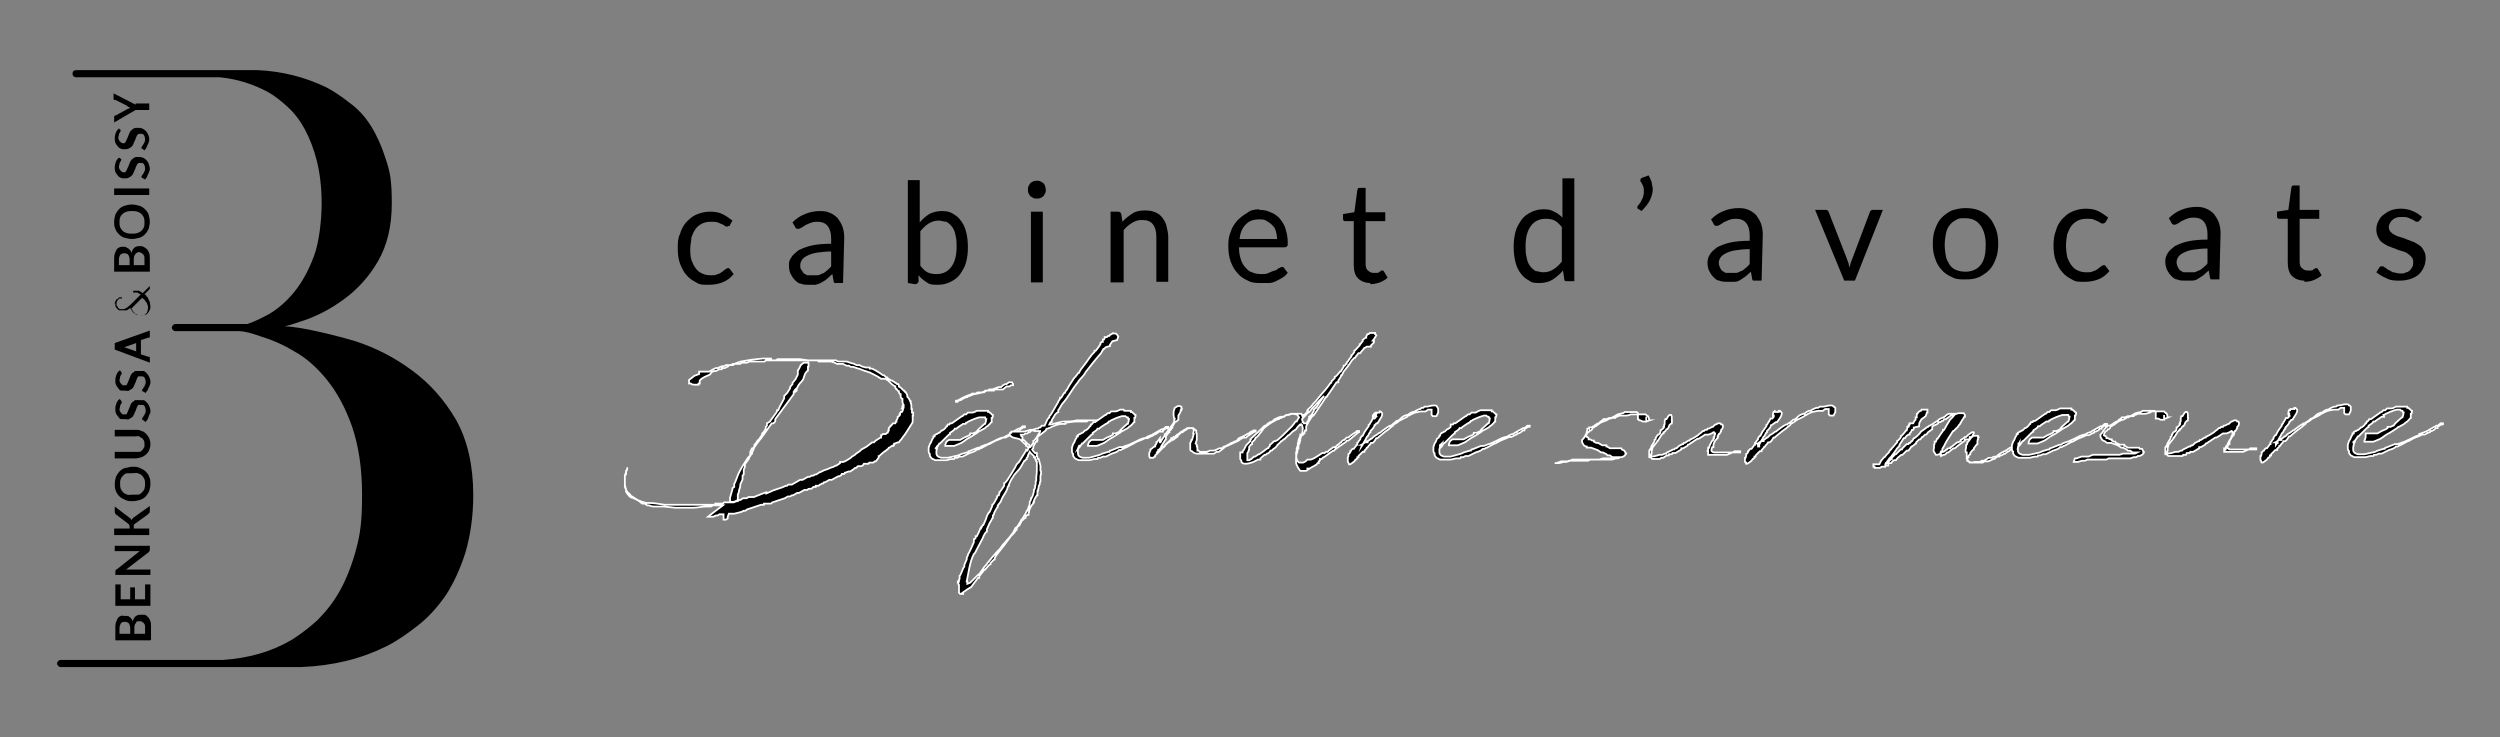 <?xml version="1.0" encoding="UTF-8"?>
<svg id="Calque_1" data-name="Calque 1" xmlns="http://www.w3.org/2000/svg" version="1.1" viewBox="0 0 420.5 124">
  <rect x="0" y="0" width="420.5" height="124" fill="#808080" stroke="none"/>
  <defs>
    <style>
      .cls-1, .cls-2 {
        stroke-width: 0px;
      }

      .cls-1, .cls-3 {
        fill: #000;
      }

      .cls-2 {
        fill: #201b53;
      }

      .cls-4 {
        display: none;
      }

      .cls-3 {
        stroke: #fff;
        stroke-miterlimit: 10;
        stroke-width: .3px;
      }
    </style>
  </defs>
  <g id="Calque_2" data-name="Calque 2" class="cls-4">
    <rect class="cls-2" x="-42.5" y="-40.7" width="505" height="205"/>
  </g>
  <g id="Calque_1-2" data-name="Calque 1">
    <g>
      <g>
        <path class="cls-1" d="M76.7,70.6c-2-3.4-4.4-6.1-7.4-8.3s-6.1-3.8-9.5-4.9c-3-.9-9.3-2.5-11.9-2.5.8-.2,1.8-.5,2.6-.8,2.6-.8,5.1-2.1,7.4-3.8,2.3-1.7,4.2-3.8,5.7-6.4,1.5-2.6,2.3-5.8,2.3-9.7s-.3-5.3-1-7.4c-.7-2.2-1.5-4-2.5-5.6s-2.2-2.9-3.6-3.9c-1.4-1.1-2.7-2-4.1-2.7-3.4-1.6-7.1-2.6-11.3-2.8H12.8c-.4,0-.6.2-.6.6s.3.6.6.6h24.2c3,.3,5.7,1.2,8.1,2.5,1.1.6,2.2,1.5,3.3,2.5,1.1,1,2.1,2.3,2.9,3.8.8,1.5,1.5,3.3,2,5.3s.8,4.4.8,7.1-.4,6.5-1.3,8.9c-.9,2.4-2,4.4-3.3,6s-2.7,2.8-4.2,3.7c-1.3.7-2.5,1.3-3.7,1.7h-12.1c-.3,0-.6.3-.6.6s.3.6.6.6h10.6c1.1,0,2.4.4,3.8.9,1.7.5,3.6,1.3,5.6,2.5,2,1.1,3.8,2.7,5.5,4.8s3.1,4.7,4.2,7.8c1.1,3.2,1.7,7,1.7,11.5s-.3,6.6-1,9.2-1.6,4.9-2.7,6.9c-1.1,2-2.4,3.6-3.8,5-1.4,1.3-2.9,2.4-4.3,3.3-3.4,2-7.2,3.1-11.6,3.4H10.2c-.3,0-.6.3-.6.6s.3.6.6.6h40.4c5.4-.2,10.2-1.4,14.4-3.5,1.8-.9,3.5-2.1,5.3-3.5s3.3-3.1,4.7-5.1c1.3-2,2.4-4.4,3.3-7.2.8-2.8,1.3-6,1.3-9.6,0-5.1-1-9.3-2.9-12.7Z"/>
        <g>
          <path class="cls-1" d="M25.3,107.7h-5.9v-2c0-.4,0-.7.1-1s.2-.5.3-.7.3-.3.5-.4.4,0,.7,0,.3,0,.4,0c.1,0,.2,0,.4.2.1,0,.2.2.3.3.1,0,.2.3.2.5.2-.8.6-1.2,1.3-1.2s.5,0,.7,0,.4.2.6.4c.2.2.3.4.4.7.1.3.1.6.1.9v2.2ZM21.9,106.6v-.9c0-.4-.1-.6-.2-.8-.1-.2-.4-.3-.7-.3s-.5,0-.7.3c-.1.2-.2.4-.2.8v.9h1.8ZM22.7,106.6h1.7v-1.1c0-.2,0-.4-.1-.5,0,0-.1-.2-.2-.3-.1,0-.2,0-.3-.2-.1,0-.2,0-.3,0s-.2,0-.3,0c-.1,0-.2,0-.3.2s-.1.2-.2.3c0,0-.1.3-.1.5v1.1Z"/>
          <path class="cls-1" d="M19.4,98.3h.9v2.5h1.6v-2h.8v2h1.7v-2.5h.9v3.6h-5.9v-3.6Z"/>
          <path class="cls-1" d="M19.4,96h0c0,0,.1,0,.1-.2h.1c0,0,3.9-3.1,3.9-3.1h-4.2v-.9h5.9v.8c0,0-.1,0-.1.2l-3.9,3h4.1v.9h-5.9v-.6h0Z"/>
          <path class="cls-1" d="M21.8,89v-.6c0,0-.1,0-.1-.2l-2.1-1.6q-.1,0-.2-.2c0,0-.1-.2-.1-.3v-.9l2.5,1.9q.1,0,.2.2t.1.2c0,0,.1-.2.1-.2q.1,0,.2-.2l2.8-2v.9c0,0,0,.2-.1.3s-.1,0-.2.2l-2.2,1.6q-.1,0-.2.2v.6h2.6v1.1h-5.9v-1.1h2.6Z"/>
          <path class="cls-1" d="M22.3,78.5c.4,0,.8,0,1.2.2s.7.3,1,.6c.3.3.5.6.6.9.2.4.2.8.2,1.2s-.1.8-.2,1.2c-.2.4-.4.7-.6.9-.3.3-.6.5-1,.6s-.8.2-1.2.2-.8,0-1.2-.2-.7-.3-1-.6c-.3-.3-.5-.6-.6-.9-.2-.4-.2-.8-.2-1.2s.1-.8.2-1.2c.2-.4.4-.7.6-.9.3-.3.6-.5,1-.6.3,0,.7-.2,1.2-.2ZM22.3,79.6c-.3,0-.6,0-.9,0-.3,0-.5.2-.7.4-.2.2-.3.3-.4.6-.1.2-.1.5-.1.8s0,.5.1.8c.1.2.2.4.4.6s.4.3.7.4.5,0,.9,0,.6,0,.9,0c.3,0,.5-.2.7-.4.2-.2.3-.3.4-.6s.1-.5.1-.8,0-.5-.1-.8c-.1-.2-.2-.4-.4-.6s-.4-.3-.7-.4-.6,0-.9,0Z"/>
          <path class="cls-1" d="M24.3,74.7c0-.2,0-.4-.1-.6s-.2-.3-.3-.4c-.1,0-.3-.2-.5-.3s-.4,0-.6,0h-3.5v-1.1h3.5c.4,0,.7,0,1,.2.3,0,.6.3.8.5s.4.5.5.7c.1.3.2.6.2,1s-.1.7-.2,1-.3.5-.5.7-.5.4-.8.5-.6.2-1,.2h-3.5v-1.1h3.5c.2,0,.4,0,.6,0,.2,0,.3,0,.5-.3.1,0,.2-.2.3-.4.1,0,.1-.2.1-.4Z"/>
          <path class="cls-1" d="M20.4,67.6c.1,0,.1,0,.1,0h0q0,.2-.1.3c0,0-.1,0-.1.2-.1,0-.1.2-.1.3s-.1.3-.1.4,0,.3.1.4c0,0,.1.2.2.3q.1,0,.2.2c.1,0,.2,0,.3,0s.3,0,.3,0c.1,0,.2-.2.2-.3.1,0,.1-.3.2-.4.1-.2.1-.3.2-.5.1-.2.1-.3.2-.5.1-.2.2-.3.3-.4.1,0,.3-.2.4-.3.2,0,.4,0,.6,0,.3,0,.5,0,.8,0,.2,0,.4.2.6.4.2.2.3.4.4.6.1.2.2.5.2.8s0,.4-.1.5-.1.3-.2.5c-.1.2-.1.3-.2.5-.1,0-.2.3-.3.4l-.5-.4h-.1v-.2q0,0,.1-.2c.1,0,.1-.2.2-.3.1,0,.1-.2.2-.4.1,0,.1-.3.1-.5,0-.3-.1-.5-.2-.7-.1-.2-.4-.2-.6-.2s-.3,0-.4,0c-.1,0-.2.2-.2.3-.1,0-.1.3-.2.4,0,.2-.1.3-.2.5-.1.2-.1.3-.2.5-.1.2-.2.3-.3.4-.1,0-.3.2-.5.3s-.4,0-.7,0-.4,0-.6,0c-.2,0-.4-.2-.5-.4-.2-.2-.3-.4-.4-.6-.1-.2-.1-.5-.1-.8s.1-.7.2-.9c.1-.3.3-.5.5-.7l.3.3Z"/>
          <path class="cls-1" d="M20.4,62.7c.1,0,.1,0,.1,0h0q0,.2-.1.3c0,0-.1,0-.1.2-.1,0-.1.2-.1.3s-.1.3-.1.4,0,.3.1.4c0,0,.1.2.2.3q.1,0,.2.2c.1,0,.2,0,.3,0s.3,0,.3,0c.1,0,.2-.2.2-.3.1,0,.1-.3.2-.4.1-.2.1-.3.2-.5.1-.2.1-.3.2-.5.1-.2.2-.3.3-.4.1,0,.3-.2.4-.3.2,0,.4,0,.6,0,.3,0,.5,0,.8,0,.2,0,.4.2.6.4.2.2.3.4.4.6.1.2.2.5.2.8s0,.4-.1.5c0,.2-.1.3-.2.5-.1.2-.1.3-.2.5-.1,0-.2.3-.3.4l-.5-.3h-.1v-.2q0,0,.1-.2c.1,0,.1-.2.2-.3.1,0,.1-.2.2-.4.1,0,.1-.3.1-.5,0-.3-.1-.5-.2-.7-.1-.2-.4-.2-.6-.2s-.3,0-.4,0c-.1,0-.2.2-.2.3-.1,0-.1.3-.2.4,0,.2-.1.3-.2.5-.1.2-.1.3-.2.5-.1.2-.2.3-.3.4-.1,0-.3.2-.5.3s-.4,0-.7,0-.4,0-.6,0c-.2,0-.4-.2-.5-.4-.2-.2-.3-.4-.4-.6-.1-.2-.1-.5-.1-.8s.1-.7.2-.9c.1-.3.3-.5.5-.7l.3.2Z"/>
          <path class="cls-1" d="M25.2,55.8v.8c0,0,0,.2-.1.2,0,0-.1,0-.2,0l-1.2.4v2.4l1.2.4c0,0,0,0,.2,0q.1,0,.1.2v.8l-5.9-2.2v-1.1l5.9-2.1ZM22.9,59.5v-1.8l-2,.7c-.1,0-.2,0-.3,0s-.2,0-.4,0c.1,0,.3,0,.4,0s.2,0,.3,0l2,.7Z"/>
          <path class="cls-1" d="M19.3,51.2c0-.2,0-.3.1-.5s.1-.3.3-.4c.1,0,.2-.2.4-.3.1,0,.3,0,.4,0h0v.2h0c0,.2,0,0-.1,0s-.2,0-.2,0c-.1,0-.2,0-.3.2-.1,0-.2.2-.2.3-.1,0-.1.3-.1.4,0,.2,0,.3.1.4.1,0,.1.2.2.3s.2.2.3.2c.1,0,.3,0,.4,0,.2,0,.4,0,.6-.2.2,0,.4-.3.7-.5l1.8-1.8c-.2,0-.4-.2-.6-.3-.2,0-.4,0-.6,0h-.1v-.3c.3,0,.5,0,.8,0,.3,0,.5.2.8.4l1.2-1.2v.4h0c0,0,0,.2-.1.2l-.8.8c.1,0,.3.2.4.4.1,0,.2.3.3.5s.2.3.2.5.1.4.1.6,0,.4-.1.6c-.1.2-.2.4-.3.5-.1.2-.3.3-.5.4-.2,0-.4,0-.7,0s-.4,0-.6,0c-.2,0-.3-.2-.5-.3-.1,0-.3-.3-.4-.4-.1-.2-.2-.3-.3-.5-.2.2-.4.3-.6.4-.2,0-.4,0-.7,0s-.4,0-.5,0c-.2,0-.3-.2-.4-.3-.1,0-.2-.3-.3-.4,0,0,0-.3,0-.5ZM23.7,53c.2,0,.4,0,.5,0,.2,0,.3-.2.4-.3.1,0,.2-.3.2-.4s.1-.3.1-.5,0-.4-.1-.5c0-.2-.1-.3-.2-.5-.1,0-.2-.3-.3-.4-.1,0-.2-.2-.4-.3l-1.8,1.8h0c.1.2.2.3.3.5.1,0,.2.3.4.4.1,0,.3.2.4.2s.3,0,.5,0Z"/>
          <path class="cls-1" d="M25.1,45.7h-5.9v-2c0-.4,0-.7.1-1s.2-.5.3-.7.3-.3.5-.4.4-.1.7-.1.3,0,.4.1c.1,0,.2.1.4.2.1.1.2.2.3.3.1.1.2.3.2.5.2-.8.6-1.2,1.3-1.2s.5,0,.7.1.4.2.6.4c.2.2.3.4.4.7.1.3.1.6.1.9v2.2ZM21.8,44.6v-.9c0-.4-.1-.6-.2-.8-.1-.2-.4-.3-.7-.3s-.5.1-.7.3c-.1.2-.2.4-.2.8v.9h1.8ZM22.6,44.6h1.7v-1.1c0-.2,0-.4-.1-.5,0-.1-.1-.2-.2-.3-.1-.1-.2-.1-.3-.2-.1,0-.2-.1-.3-.1s-.2,0-.3.1c-.1,0-.2.1-.3.2s-.1.2-.2.3c0,0-.1.3-.1.5v1.1Z"/>
          <path class="cls-1" d="M22.2,34.4c.4,0,.8.1,1.2.2s.7.3,1,.6c.3.3.5.6.6.9s.2.8.2,1.2-.1.8-.2,1.2c-.2.4-.4.7-.6.9-.3.3-.6.5-1,.6s-.8.2-1.2.2-.8-.1-1.2-.2-.7-.3-1-.6c-.3-.3-.5-.6-.6-.9-.2-.4-.2-.8-.2-1.2s.1-.8.2-1.2c.2-.4.4-.7.6-.9.3-.3.6-.5,1-.6.3-.1.7-.2,1.2-.2ZM22.2,35.5c-.3,0-.6,0-.9.1-.3.1-.5.2-.7.4-.2.2-.3.3-.4.6-.1.2-.1.5-.1.8s0,.5.1.8c.1.2.2.4.4.6s.4.3.7.4.5.1.9.1.6,0,.9-.1c.3-.1.5-.2.7-.4.2-.2.3-.3.4-.6.1-.2.1-.5.1-.8s0-.5-.1-.8c-.1-.2-.2-.4-.4-.6s-.4-.3-.7-.4c-.3-.1-.6-.1-.9-.1Z"/>
          <path class="cls-1" d="M25.1,31.7v1.1h-5.9v-1.1h5.9Z"/>
          <path class="cls-1" d="M20.3,26.7c.1,0,.1.1.1.1h0q0,.2-.1.3c0,.1-.1.1-.1.2-.1.1-.1.2-.1.3s-.1.3-.1.4,0,.3.1.4c0,.1.1.2.2.3q.1.1.2.2c.1,0,.2.1.3.1s.3,0,.3-.1c.1-.1.2-.2.2-.3.1-.1.1-.3.2-.4.1-.2.1-.3.2-.5s.1-.3.2-.5c.1-.2.2-.3.3-.4.1-.1.3-.2.4-.3.2-.1.4-.1.6-.1.3,0,.5,0,.8.1.2.1.4.2.6.4.2.2.3.4.4.6,0,.2.2.5.2.8s0,.4-.1.5c0,.2-.1.3-.2.5-.1.2-.1.3-.2.5-.1.1-.2.3-.3.4l-.5-.3h-.1v-.2q0-.1.1-.2c.1-.1.1-.2.2-.3.1-.1.1-.2.2-.4.1-.1.1-.3.1-.5,0-.3-.1-.5-.2-.7-.1-.2-.4-.2-.6-.2s-.3,0-.4.1c-.1.1-.2.2-.2.3-.1.1-.1.3-.2.4,0,.2-.1.3-.2.5-.1.2-.1.3-.2.5-.1.2-.2.3-.3.4s-.3.2-.5.3c-.2.1-.4.1-.7.1s-.4,0-.6-.1c-.2-.1-.4-.2-.5-.4-.2-.2-.3-.4-.4-.6-.1-.2-.1-.5-.1-.8s.1-.7.2-.9c.1-.3.3-.5.5-.7l.3.2Z"/>
          <path class="cls-1" d="M20.2,21.8c.1,0,.1.1.1.1h0q0,.2-.1.3c0,.1-.1.1-.1.2-.1.1-.1.2-.1.3s-.1.3-.1.4,0,.3.1.4c0,.1.1.2.2.3l.2.2c.1,0,.2.1.3.1s.3,0,.3-.1c.1-.1.2-.2.2-.3.1-.1.1-.3.2-.4.1-.2.1-.3.2-.5.1-.2.1-.3.2-.5.1-.2.2-.3.3-.4.1-.1.3-.2.4-.3.2-.1.4-.1.6-.1.3,0,.5,0,.8.1.2.1.4.2.6.4.2.2.3.4.4.6.1.2.2.5.2.8s0,.4-.1.5c0,.2-.1.3-.2.5-.1.2-.1.3-.2.5-.1.1-.2.3-.3.4l-.4-.3h-.1v-.2q0-.1.1-.2c.1-.1.1-.2.2-.3.1-.1.1-.2.2-.4.1-.1.1-.3.1-.5,0-.3-.1-.5-.2-.7-.1-.2-.4-.2-.6-.2s-.3,0-.4.1c-.1.1-.2.2-.2.3-.1.1-.1.3-.2.4,0,.2-.1.3-.2.5-.1.2-.1.3-.2.5-.1.2-.2.3-.3.4-.1.1-.3.2-.5.3s-.4.1-.7.1-.4,0-.6-.1c-.2-.1-.4-.2-.5-.4-.2-.2-.3-.4-.4-.6-.1-.2-.1-.5-.1-.8s.1-.7.2-.9c.1-.3.3-.5.5-.7l.2.2Z"/>
          <path class="cls-1" d="M22.8,17.4h2.3v1.1h-2.3l-3.6,2.1v-.9c0-.1,0-.2.1-.2,0-.1.1-.1.2-.1l2-1.1c.1,0,.2,0,.3-.2,0-.1,0-.1.2-.1-.1,0-.2,0-.3,0s-.2,0-.3-.2l-2-1c-.1,0-.1,0-.2,0q-.1,0-.1-.2v-.9l3.7,1.9Z"/>
        </g>
      </g>
      <g>
        <g>
          <path class="cls-1" d="M122.8,37.8c0,.1,0,.2-.2.2s0,.1-.3.1-.2,0-.4-.1c0-.1-.3-.2-.5-.3-.2-.1-.5-.2-.7-.3-.3-.1-.7-.1-1.1-.1-.6,0-1.1.1-1.5.3-.4.2-.8.5-1.1.9-.3.4-.5.9-.7,1.4,0,.6-.2,1.2-.2,1.9s0,1.4.2,1.9c.2.6.4,1,.7,1.4.3.4.6.7,1.1.9.4.2.9.3,1.4.3s.9,0,1.2-.2c.3,0,.6-.3.8-.4.2-.2.4-.3.5-.4,0,0,.3-.2.4-.2.2,0,.3,0,.4.2l.6.8c-.5.6-1.1,1.1-1.9,1.4-.8.3-1.5.4-2.4.4s-1.4,0-2-.4c-.6-.3-1.2-.7-1.6-1.2-.5-.5-.8-1.2-1.1-1.9-.3-.8-.4-1.6-.4-2.6s0-1.7.4-2.5c.2-.8.6-1.4,1-1.9.5-.5,1-1,1.7-1.3s1.5-.5,2.3-.5,1.5.1,2.1.4,1.2.7,1.7,1.1l-.4.7Z"/>
          <path class="cls-1" d="M141.8,47.6h-.9c-.2,0-.4,0-.5,0s-.2-.2-.2-.4l-.2-1.1c-.3.3-.6.5-.9.8s-.6.4-.9.6c-.3.2-.7.3-1,.4-.4,0-.8,0-1.2,0s-.9,0-1.3-.2c-.4,0-.7-.3-1-.6s-.5-.6-.7-1-.3-.9-.3-1.4,0-.9.4-1.4c.2-.4.7-.8,1.2-1.2.6-.3,1.3-.6,2.2-.8.9-.2,2-.3,3.3-.3v-.9c0-.9-.2-1.6-.6-2.1-.4-.5-1-.7-1.7-.7s-.9.1-1.2.2c-.3.1-.6.3-.9.4-.2.2-.5.3-.6.4-.2.1-.4.2-.5.2s-.3,0-.4-.1-.2-.2-.2-.3l-.4-.7c.6-.6,1.3-1.1,2.1-1.4.7-.3,1.6-.5,2.5-.5s1.2.1,1.7.3c.5.2.9.5,1.3.9.3.4.6.9.8,1.4.2.6.3,1.2.3,1.8l-.2,7.7ZM136.5,46.3c.4,0,.7,0,1,0s.6-.2.8-.3c.3,0,.5-.3.8-.5.2-.2.5-.4.7-.7v-2.5c-.9,0-1.7.1-2.4.2s-1.2.3-1.6.5-.7.4-.9.7c-.2.3-.3.6-.3.9s0,.6.2.8.2.4.4.6c.2,0,.4.3.6.3.2,0,.5,0,.7,0Z"/>
          <path class="cls-1" d="M152.7,47.6v-17.3h2v7.1c.5-.6,1-1,1.6-1.4.6-.3,1.3-.5,2.1-.5s1.3.1,1.8.4,1,.6,1.4,1.2c.4.5.7,1.1.9,1.9s.3,1.6.3,2.6-.1,1.7-.3,2.5-.6,1.4-1,2-1,1-1.6,1.3-1.3.5-2.1.5-1.4,0-1.9-.4c-.5-.3-1-.7-1.4-1.2v1.1c-.2.3-.3.4-.6.4l-1.2-.2ZM157.9,37.1c-.7,0-1.2.2-1.7.5s-1,.8-1.4,1.3v5.8c.4.5.8.9,1.2,1.1.4.2.9.3,1.5.3,1.1,0,1.9-.4,2.5-1.2s.9-1.9.9-3.4-.1-1.4-.2-2c-.1-.6-.3-1-.6-1.4s-.6-.6-.9-.8c-.5,0-.9-.2-1.3-.2Z"/>
          <path class="cls-1" d="M175.9,31.9c0,.2,0,.4-.1.6s-.2.3-.3.5c-.1.1-.3.2-.5.3-.2.1-.4.1-.6.1s-.4,0-.6-.1c-.2-.1-.3-.2-.5-.3-.1-.1-.2-.3-.3-.5s-.1-.4-.1-.6,0-.4.1-.6.2-.3.3-.5c.1-.1.3-.2.5-.3.2-.1.4-.1.6-.1s.4,0,.6.1c.2.1.3.2.5.3.1.1.2.3.3.5,0,.2.1.4.1.6ZM175.4,35.6v11.9h-2v-11.9h2Z"/>
          <path class="cls-1" d="M186.8,47.5v-11.9h1.2c.3,0,.5.1.6.4l.2,1.3c.5-.6,1.1-1,1.7-1.4.6-.4,1.3-.5,2.1-.5s1.2.1,1.7.3c.5.2.9.5,1.2.9s.6.9.7,1.4.3,1.2.3,1.8v7.6h-2v-7.6c0-.9-.2-1.6-.6-2.1-.4-.5-1-.7-1.8-.7s-1.2.2-1.7.5-1,.7-1.4,1.2v8.8h-2.2Z"/>
          <path class="cls-1" d="M211.8,35.3c.7,0,1.3.1,1.9.4.6.2,1.1.6,1.5,1,.4.5.8,1,1,1.7s.4,1.4.4,2.3,0,.5-.1.7c-.1.1-.2.2-.4.2h-7.7c0,.8.1,1.4.3,2s.4,1,.8,1.4c.3.4.7.7,1.1.8.4.2.9.3,1.5.3s.9,0,1.3-.2.7-.3,1-.4c.3,0,.5-.3.7-.4.2,0,.3-.2.5-.2s.3,0,.4.2l.6.8c-.3.3-.5.6-.9.8-.3.2-.7.4-1.1.6-.4.2-.8.3-1.2.3-.4,0-.8,0-1.3,0-.8,0-1.5,0-2.2-.4-.7-.3-1.3-.7-1.7-1.2-.5-.5-.9-1.2-1.2-2s-.4-1.7-.4-2.7.1-1.6.4-2.3c.2-.7.6-1.3,1.1-1.9.5-.5,1-.9,1.7-1.3.4-.4,1.2-.6,2-.6ZM211.8,36.9c-1,0-1.8.3-2.3.9-.6.6-.9,1.4-1,2.4h6.3c0-.5-.1-.9-.2-1.3-.1-.4-.3-.8-.6-1-.2-.3-.6-.5-.9-.7-.4-.3-.8-.3-1.3-.3Z"/>
          <path class="cls-1" d="M230.5,47.6c-.9,0-1.6-.3-2.1-.8s-.7-1.3-.7-2.3v-7.3h-1.4c-.1,0-.2,0-.3-.1s-.1-.2-.1-.3v-.8l1.9-.3.5-3.7c0-.1.1-.2.1-.3.1-.1.2-.1.3-.1h1v4.1h3.3v1.5h-3.3v7.2c0,.5.1.9.4,1.1.2.2.5.4.9.4s.4,0,.6,0c.2,0,.3,0,.4-.2.1,0,.2,0,.3-.2q.1,0,.2,0c.1,0,.2,0,.3.2l.6,1c-.3.3-.8.6-1.3.8-.6.2-1.1.3-1.6.3Z"/>
          <path class="cls-1" d="M263.6,47.3c-.3,0-.5,0-.5-.4l-.2-1.4c-.5.6-1.1,1.1-1.7,1.5-.6.4-1.4.6-2.2.6s-1.3,0-1.8-.4c-.5-.3-1-.6-1.4-1.2-.4-.5-.7-1.1-.9-1.9-.2-.8-.3-1.6-.3-2.6s.1-1.7.3-2.5.6-1.4,1-2,1-1,1.6-1.3,1.3-.5,2.1-.5,1.3.1,1.8.4c.5.2,1,.6,1.4,1v-6.6h2v17.3h-1.2ZM259.6,45.8c.7,0,1.2-.2,1.7-.5s1-.8,1.4-1.3v-5.8c-.4-.5-.8-.9-1.2-1.1s-.9-.3-1.5-.3c-1.1,0-1.9.4-2.5,1.2-.6.8-.9,1.9-.9,3.4s.1,1.4.2,2c.1.6.3,1,.6,1.4s.6.6.9.8c.4,0,.8.2,1.3.2Z"/>
          <path class="cls-1" d="M277.3,29.5c.2.4.4.8.5,1.1.1.4.1.8.2,1.1,0,.7-.2,1.4-.5,2s-.8,1.2-1.4,1.8l-.6-.4c-.1,0-.1-.1-.1-.1h0c0-.2,0-.3.1-.4.1-.1.2-.3.4-.5.1-.2.2-.4.3-.6.1-.2.2-.4.2-.6.1-.2.1-.4.1-.7s0-.5-.1-.8-.2-.5-.4-.8c-.1-.1-.1-.2-.1-.3,0-.2.1-.3.3-.4l1.1-.4Z"/>
          <path class="cls-1" d="M296.3,47.2h-.9c-.2,0-.4,0-.5,0s-.2-.2-.2-.4l-.2-1.1c-.3.3-.6.5-.9.8-.3.2-.6.4-.9.6-.3.2-.7.3-1,.3-.4,0-.8,0-1.2,0s-.9,0-1.3-.2c-.4,0-.7-.3-1-.6s-.5-.6-.7-1-.3-.9-.3-1.4.1-.9.4-1.4c.2-.4.7-.8,1.2-1.2.6-.3,1.3-.6,2.2-.8.9-.2,2-.3,3.3-.3v-.9c0-.9-.2-1.6-.6-2.1s-1-.7-1.7-.7-.9.1-1.2.2c-.3.1-.6.3-.9.4-.2.2-.5.3-.6.4-.2.1-.4.2-.5.2s-.3,0-.4-.1-.2-.2-.2-.3l-.4-.7c.6-.6,1.3-1.1,2.1-1.4.7-.3,1.6-.5,2.5-.5s1.2.1,1.7.3c.5.2.9.5,1.3.9.3.4.6.9.8,1.4.2.6.3,1.2.3,1.8l-.2,7.8ZM291,45.9c.4,0,.7,0,1,0s.6-.2.8-.3c.3,0,.5-.3.8-.5.2-.2.5-.4.7-.7v-2.5c-.9,0-1.7.1-2.4.2-.7.1-1.2.3-1.6.5s-.7.4-.9.7c-.2.3-.3.6-.3.9s.1.6.2.8.2.4.4.6c.2,0,.4.3.6.3.2,0,.5,0,.7,0Z"/>
          <path class="cls-1" d="M305.3,35.3h1.7c.2,0,.3,0,.4.1s.2.2.2.3l3,7.7c.1.3.2.6.3.8.1.3.1.6.2.8.1-.3.1-.6.2-.8.1-.3.2-.6.3-.8l2.9-7.7c0-.1.1-.2.2-.3.1-.1.2-.1.4-.1h1.6l-4.7,11.9h-1.8l-4.9-11.9Z"/>
          <path class="cls-1" d="M330.6,35c.8,0,1.6.1,2.3.4.7.3,1.3.7,1.7,1.2.5.5.8,1.2,1.1,1.9.3.8.4,1.6.4,2.5s-.1,1.8-.4,2.5c-.3.8-.6,1.4-1.1,1.9s-1.1.9-1.7,1.2c-.7.3-1.4.4-2.3.4s-1.6,0-2.3-.4c-.7-.3-1.3-.7-1.7-1.2-.5-.5-.9-1.2-1.1-1.9-.3-.7-.4-1.6-.4-2.5s.1-1.8.4-2.5c.3-.8.6-1.4,1.1-1.9s1.1-.9,1.7-1.2c.7-.2,1.4-.4,2.3-.4ZM330.6,45.7c1.1,0,2-.4,2.6-1.2s.8-1.9.8-3.3-.3-2.5-.9-3.3-1.4-1.2-2.6-1.2-1.1.1-1.5.3c-.4.2-.8.5-1.1.9-.3.4-.5.9-.6,1.4-.1.6-.2,1.2-.2,1.9s.1,1.3.2,1.9c.1.6.4,1,.6,1.4.3.4.6.7,1.1.9.5.2,1,.3,1.6.3Z"/>
          <path class="cls-1" d="M354.2,37.3c-.1.1-.1.2-.2.2s-.1.1-.3.1-.2,0-.4-.1c-.1-.1-.3-.2-.5-.3-.2-.1-.5-.2-.7-.3-.3-.1-.7-.1-1.1-.1-.6,0-1.1.1-1.5.3-.4.2-.8.5-1.1.9-.3.4-.5.9-.7,1.4-.1.6-.2,1.2-.2,1.9s.1,1.4.2,1.9c.2.6.4,1,.7,1.4.3.4.6.7,1.1.9.4.2.9.3,1.4.3s.9,0,1.2-.2c.3,0,.6-.3.8-.4.2-.2.4-.3.5-.4s.3-.2.4-.2c.2,0,.3,0,.4.2l.6.8c-.5.6-1.1,1.1-1.9,1.4-.8.3-1.5.4-2.4.4s-1.4,0-2-.4c-.6-.3-1.2-.7-1.6-1.2-.5-.5-.8-1.2-1.1-1.9-.3-.8-.4-1.6-.4-2.6s.1-1.7.4-2.5c.2-.8.6-1.4,1-1.9.5-.5,1-1,1.7-1.3s1.5-.5,2.3-.5,1.5.1,2.1.4,1.2.7,1.7,1.1l-.4.7Z"/>
          <path class="cls-1" d="M373.3,47h-.9c-.2,0-.4,0-.5,0s-.2-.2-.2-.4l-.2-1.1c-.3.3-.6.5-.9.8-.3.2-.6.4-.9.6-.3.2-.7.3-1,.3-.4,0-.8,0-1.2,0s-.9,0-1.3-.2c-.4,0-.7-.3-1-.6s-.5-.6-.7-1-.3-.9-.3-1.4.1-.9.4-1.4c.2-.4.7-.8,1.2-1.2.6-.3,1.3-.6,2.2-.8.9-.2,2-.3,3.3-.3v-.9c0-.9-.2-1.6-.6-2.1s-1-.7-1.7-.7-.9.1-1.2.2c-.3.1-.6.3-.9.4-.2.2-.5.3-.6.4-.2.1-.4.2-.5.2s-.3,0-.4-.1-.2-.2-.2-.3l-.4-.7c.6-.6,1.3-1.1,2.1-1.4.7-.3,1.6-.5,2.5-.5s1.2.1,1.7.3c.5.2.9.5,1.3.9.3.4.6.9.8,1.4.2.6.3,1.2.3,1.8l-.2,7.8ZM368,45.8c.4,0,.7,0,1,0s.6-.2.8-.3c.3,0,.5-.3.8-.5.2-.2.5-.4.7-.7v-2.5c-.9,0-1.7.1-2.4.2-.7.1-1.2.3-1.6.5s-.7.4-.9.7c-.2.3-.3.6-.3.9s.1.6.2.8.2.4.4.6c.2,0,.4.3.6.3s.5,0,.7,0Z"/>
          <path class="cls-1" d="M387.6,47.2c-.9,0-1.6-.3-2.1-.8s-.7-1.3-.7-2.3v-7.3h-1.4c-.1,0-.2,0-.3-.1-.1-.1-.1-.2-.1-.3v-.8l1.9-.3.5-3.7c0-.1.1-.2.1-.3.1-.1.2-.1.3-.1h1v4.1h3.3v1.5h-3.3v7.2c0,.5.1.9.4,1.1.2.2.5.4.9.4s.4,0,.6,0,.3,0,.4-.2c.1,0,.2,0,.3-.2q.1,0,.2,0c.1,0,.2,0,.3.2l.6,1c-.3.3-.8.6-1.3.8-.5.2-1,.3-1.6.3Z"/>
          <path class="cls-1" d="M407,37c-.1.2-.2.3-.4.3s-.2,0-.4-.1c-.1-.1-.3-.2-.5-.3-.2-.1-.5-.2-.7-.3-.3-.1-.6-.1-1-.1s-.7,0-.9.1c-.3.1-.5.2-.7.4-.2.2-.3.3-.4.5s-.2.4-.2.7.1.6.3.8c.2.2.4.4.7.5.3.2.6.3,1,.4s.7.2,1.1.4c.4.1.7.3,1.1.4.4.2.7.4,1,.6s.5.5.7.9c.2.3.3.7.3,1.2s-.1,1.1-.3,1.5c-.2.5-.5.9-.8,1.2s-.8.6-1.4.8c-.5.2-1.2.3-1.9.3s-1.5,0-2.2-.4c-.7-.3-1.2-.6-1.7-1l.5-.8c.1,0,.1-.2.2-.2.1,0,.2,0,.3,0s.3,0,.4.2c.2,0,.3.2.6.4.2,0,.5.3.8.4.3,0,.7.2,1.2.2s.7,0,1-.2c.3,0,.5-.2.7-.4s.3-.4.4-.6c.1-.2.1-.5.1-.8s-.1-.6-.3-.8-.4-.4-.7-.6c-.3-.2-.6-.3-1-.4s-.7-.2-1.1-.4c-.4-.1-.7-.3-1.1-.4-.4-.2-.7-.4-1-.6s-.5-.5-.7-.9-.3-.8-.3-1.3.1-.9.3-1.3c.2-.4.4-.8.8-1.1.4-.3.8-.6,1.3-.8.5-.2,1.1-.3,1.7-.3s1.4.1,2,.4c.6.2,1.1.6,1.6,1l-.4.6Z"/>
        </g>
        <g>
          <path class="cls-3" d="M121.6,85h-.3c-.2,0-.4,0-.6,0h-.2c0,0-.4,0-.4,0h-.2c0,0-.3.2-.3.2h-.9c-.7,0-1.4.2-2.1.2h-.5c0,0,0,0,0,0h-.2c0,0,0,0,0,0h-1.5c0,0-.8,0-.8,0h0l-1.9-.2h-1c0,0,0,0,0,0h-.5c-.3,0-.7,0-1-.2h-.3c0,0-.5-.3-.5-.3h-.4c0,0-.6-.5-.6-.5h0c0,0-1.1-.7-1.1-.7-.2,0-.3-.4-.5-.5s-.4-.4-.5-.6c0-.3-.2-.6-.2-.9h0v-.5h0v-.5c0,0,0-.2,0-.2h0c0,0,0-.3,0-.3l.2-.6h0c0,0,.2-.6.2-.6h0v-.2h0c0,0,0,0,0,0h0c0,0,0,.3,0,.3h0c0,0,0,.2-.2.3h0v.6h0l-.2.2h0v.2h0v.3h0v1.1c0,.3,0,.5.2.7v.2c0,0,0,0,0,0h0c0,0,0,.2,0,.2h0c.2.3.4.6.6.8h0l.3.2h.2c0,0,0,0,0,0l.3.2h.2c.2.2.4.3.6.3l.5.2.7.2h.4c0,0,0,0,0,0h.2c0,0,0,0,0,0h0c.8,0,1.7.2,2.5.3h1c0,0,.5,0,.5,0h2.3c0,0,.2,0,.2,0h.9c0,0,.2,0,.2,0h1.5c0,0,0,0,0,0h.7c0,0,.3,0,.3,0h.2c0,0,0,0,0,0h.3c0,0,0,0,0,0h.4c0,0,0-.2,0-.2h1.3c0,0,.2-.2.2-.2h.6c0,0,.4,0,.4,0h.6c0,0,.5-.2.5-.2h.2v-.2c0,0,0,0,0,0h0v-.3h0v-.6c0,0,.2-.5.2-.5v-.2c0,0,0,0,0,0h0c0,0,.2-.6.2-.6h0v-.2h0c0-.4.3-.7.4-1.1v-.4c0,0,0,0,0,0v-.2c0,0,.2-.2.2-.2v-.2h0c0,0,0-.2,0-.2h0c0,0,0-.2,0-.2h0v-.2h0l.2-.5h0v-.5h0c0,0,.2-.2.2-.2l.5-.7v-.2c0,0,.2-.2.2-.2h0c0,0,0-.3,0-.3h0c0,0,0-.2,0-.2h0c0,0,0,0,0,0h0c0,0,0-.2,0-.2h0c0,0,.3-.6.3-.6h.2c0,0,.2-.4.2-.4h0v-.2c0,0,.2-.2.2-.2l.2-.3v.2h0c0,0,0,0,0,0h0l.5-.8h0c0,0,.4-.6.4-.6v-.2c0,0,.3-.3.3-.3h0c0,0,.3-.5.3-.5h0c0,0,0,0,0,0h0v-.2h0c0,0,0,0,0,0h0c0,0,0-.1,0-.1l.2-.2v-.2c0,0,0,0,0,0v-.2c0,0,.5-.3.5-.3l.2-.3h0l.8-1.1h0c0,0,.2-.3.2-.3v-.2h.2c0,0,.2-.5.2-.5h0c0,0,.6-1.1.6-1.1l.2-.4v-.4c0,0,.3-.3.3-.3l.2-.2.5-.8v-.2c0,0,.4-.5.4-.5v-.2c0,0,.5-.6.5-.6l.2-.4.2-.4v-.7c.1,0,.5-.9.5-.9l.5-.4h.6c.1-.2.2,0,.2,0v.4h0v.3h.1-.2v.6c-.1,0-.5.6-.5.6l-.3.9-.3.4-.2.2-.3.4-.2.4-.3.3h.2v.2l-.2.2h-.1v-.2c.1,0,0,0,0,0l-.2.2h0v.2h0c0,0,0,.2,0,.2h0l-1.4,1.9-1.7,2.3h0v.4c0,0-.3.3-.3.3h-.3c0,0-1.2,1.7-1.2,1.7h0c0,0-.5.7-.5.7l-.4.5-.3.4h0l-.5.7h0c0,0-.2.5-.2.5l-.2.4v.2c0,0-.4.4-.4.4l-.3.3c-.5.8-1,1.5-1.4,2.3l-.2.4-.5,1.3-.2.4h0v.5c0,0-.3.2-.3.2v.2c0,0-.4,1.4-.4,1.4v.7h0c0,0,.2,0,.2,0h.5c0,0,.6-.3.6-.3h.4c0,0,.5-.3.5-.3h.6c0,0,.3-.2.3-.2h.2c0,0,.3,0,.4,0h.3c.5-.2,1-.4,1.5-.6h0l.6-.2v.2c0,0,.7-.3.7-.3l.4-.2.9-.3.6-.2.7-.3h.2c0,0,.2-.2.2-.2h.3c0,0,0,0,0,0,0,0,.2,0,.3,0h0c0,0,1.4-.8,1.4-.8h.4c0,0,.9-.5.9-.5h.3l.3-.2h.3c0,0,.3-.2.3-.2h.2c0,0,.6-.4.6-.4h.1l.6-.3.6-.2.7-.3c.2,0,.5-.2.7-.3h.1c0,0,.6-.4.6-.4v-.2h.4c.4,0,.7-.3,1.1-.5l.3-.2.2-.2.5-.3.2-.2.6-.4.3-.3.9-.5.9-.7h.3c0,0,.3-.3.3-.3l.8-.5h.1v-.4c.1,0,.1,0,.1,0l.2-.2h.3c0,0,.1,0,.1,0h.1l.2-.2h.1c0,0,.1-.2.1-.2v-.2h.1v-.4c.1,0,.3-.4.3-.4h.1c0,0,.3-.4.3-.4h.4c0,0,.1-.3.1-.3h.1v-.2l.2-.4v-.2c.1,0,.3-.2.3-.2h0v-.2h.1v-.2h0c0,0,.1-.2.1-.2h.1c0,0,.1,0,.1,0,.1,0,.1-.3.2-.4h0v-.2h-.1c0,0-.1,0-.1,0h0c0,0,.1-.2.1-.2h0v-.2h.1c0,0,.1,0,.1,0h0v-.2.6h0v-.6c-.1,0-.2-.5-.2-.5h0v-.2h0v-.3c-.1,0-.3-.3-.3-.3v-.5c-.1,0-.1,0-.1,0l-.2-.3v-.2c-.2,0-.3-.3-.4-.4h-.1c0,0-.1-.2-.1-.2v-.2c-.1,0-.6-.4-.6-.4l-.2-.2-.2-.2-.3-.3h-.1l-.2-.2h-.5c0,0-.1,0-.1,0h-.1c0,0-.1,0-.1,0h0c-.7-.5-1.4-.8-2-1.1h-.1l-.5-.2h-.1l-1-.4h-.1l-.9-.3h-.4l-.3-.2h-.4c0,0-.6-.3-.6-.3h-.4c0,0-.2,0-.2,0h-.4c0,0-.4-.2-.4-.2l-.6-.2h-.7c0,0-.3,0-.3,0h-.6c0,0-.3,0-.3,0h-.2c0,0-.1-.2-.2-.2h-.3c0,0-.2,0-.2,0h-.5c0,0-.1,0-.1,0h-.5c0,0-1.4-.2-1.4-.2h-2.8c-.3,0-.6,0-.9,0l-.3.2h-.2c0,0,0,0,0,0h-.6c0,0,0-.3,0-.3h0c-.3,0-.5,0-.7,0h-.2c0,0,0,0,0,0h-.3c0,0-.2,0-.2,0l-1.9.2-1.8.3h0c0,0-1.1.4-1.1.4h-.2c0,0,0,0,0,0l-.4.2h-.4c0,0,0,.2,0,.2h0c0,0-.6.3-.6.3h-.5c0,0,0,.2,0,.2h-.4c0,0-.6.3-.6.3h-.3c0,0-.4.2-.4.2l-.3.4-.9.4-.5.3-.3.3h0v.2h0c0,.2,0,.3,0,.3h-.2c0,0,0,.2,0,.2h-.3c-.6,0-.8,0-1-.2h-.3c0,0,0-.2,0-.2h0c0,0,0-.2,0-.2v-.2l.4-.3.5-.4.8-.3h0c0,0,0-.2,0-.2h0c0,0,0-.2,0-.2h0,0,.4c0,0,.3,0,.3,0h.5c0,0,.2,0,.2,0h.3c0,0,.5-.3.5-.3l.6-.3h.3c0,0,.7-.3.7-.3h.2c0,0,.3,0,.5-.2q.4,0,.5,0h.2c0,0,.3,0,.3,0h.2c0,0,.3-.2.3-.2h.4c.2,0,.3,0,.5,0l.3-.2h.8c0,0,.2,0,.4-.2h.3c0,0,.3,0,.3,0h.2c0,0,.4,0,.4,0,0,0,.2,0,.6,0h.8c0,0,.2-.2.2-.2h.3c0,0,.3,0,.3,0h.5c0,0,.3,0,.3,0h.8c.3,0,.6,0,.9,0h5.8c0,0,.1,0,.1,0h1.3c0,0,.1,0,.1,0h0c0,0,.1,0,.1,0h.5c0,0,.2,0,.2,0h.6c0,0,.4.2.4.2h.5c0,0,.2,0,.2,0h.2c0,0,.2,0,.2,0h.1c0,0,.2,0,.2,0h0l.9.3c.3,0,.5.2.8.3h.5c0,0,.3.2.3.2l.7.2h.4c0,0,.2,0,.2,0h.1v.2c.1,0,.4,0,.4,0l.6.3h0l.3.2.5.3.4.3h.2c0,0,.3.3.3.3.1,0,.2,0,.3.2l.6.4h.2q.1.2.2.2h.1c0,0,.2.2.2.2h.1c0,0,.2.2.2.2h.2c0,0,.1.2.1.2v.2c.4.2.6.5.8.7h.1c0,0,.1.2.1.2h.1c0,0,.3.5.3.5v.3c.3.3.4.5.5.8h.1v.3h0c.1.2.1.3.1.5h0v.3h0v.2c.1,0,.1,0,.1,0v.4h.1-.1v.2h.2v.5h-.1c0,.5.1,1.1-.1,1.3-.6.9-1,1.7-1.6,2.4h0c0,0-.2.3-.2.3l-.2.2-.2.3h-.2c0,0-.5.2-.5.2h-.1c0,0-.1.2-.1.2h.1c0,0-.1.2-.1.2h-.1c0,0-.1,0-.1,0h0c0,0-.1,0-.1,0l-.4.3h-.1c0,0-.2.3-.2.3h-.1c0,0-.3.3-.3.3h-.1c0,0-.7.6-.7.6l-.2.2h-.1v.2h0c0,0-.1.2-.1.2h0c0,0-.4.5-.4.5h-.2c0,0-.2.2-.2.2h-.7c0,0-.1.2-.1.2h-.2c0,0-.3,0-.3,0h-.3c0,0-.1.2-.1.2l-.3.2h-.1c0,0-.1,0-.1,0h-.4c0,0-.3.3-.3.3h-.2c0,0-.2.2-.2.2l-.6.4h-.1c0,0-.1,0-.1,0h-.1c0,0-.5.2-.5.2h-.1c0,0-.1.2-.1.2h-.4c0,0-.1.2-.1.2h0c0,0-.3.2-.3.2h-.2c0,0-1.1.6-1.1.6h-.4c0,0-.7.4-.7.4h-.2c0,0-.1.2-.1.2h-.2l-.3.2h-.1c0,0-.2.2-.2.2h-.2c0,0-.1,0-.1,0h-.2v.2h-.4c0,0-.3.3-.3.3h-.2c-.2,0-.4,0-.5.2h-.5c0,0-.9.5-.9.5h-.3c0,0-.7.4-.7.4h-.2c0,0-.3.2-.3.2h-.4c0,0-.5.3-.5.3h0c0,0,0,0,0,0l-.9.3h0l-1.2.4h0c0,0-.2.2-.2.2h-.5c0,0-.4,0-.4,0h-.3v.2h-.5c0,0-2.4.8-2.4.8h0c0,0-.2.2-.2.2h-.3c0,0-.4.2-.4.2l-1.2.3h-.2c0,0,0,0,0,0h-.5c0,0-.2,0-.2,0h0c0,0-.2.5-.2.5v.3c0,0-.3.2-.3.2h-.4v-.2h0c0,0,0-.7,0-.7h-.4c0,0,0,0,0,0h-.3c0,0-.3.2-.3.2h-.3c0,0-.4.2-.4.2h-.2c0,0-.5,0-.5,0h-.2l.5-.4ZM144.1,77.1h0Z"/>
          <path class="cls-3" d="M157.8,74.9h0c0,0-.1.2-.1.2h-.1v.4c-.1,0-.1.6-.1.6,0,0,0,.4.1.5.2.2.1.2.7.4h.4c0,0,.3,0,.3,0h.4l1.8-.4.4-.2,1-.3h.2c0,0,.1-.2.1-.2h.1l1.5-.6h.3c0,0,.2-.2.2-.2l.8-.3h.1c.9-.4,1.3-.6,2.1-1l.6-.2h.2c0,0,.5-.3.5-.3l.5-.2h.1v-.2h0l1.4-.8h.1c.2,0,.4-.2.6-.4h.3c0,0,.1,0,.1,0v.2c.1,0,0,0,0,0h-.2c0,0-.1,0-.1,0l-.6.4v.2h-.3c-.2.3-.5.4-.7.5h-.2c0,0-.1.2-.1.2h-.3l-.8.4h0c0,0-.1,0-.1,0h-.2c0,0-.1,0-.1,0l-.4.2-1,.4c-.3.2-.6.3-.9.5h-.1c0,0-1.3.7-1.3.7h-.1c0,0,0,0,0,0l-.3.2h-.3c0,0-.2.2-.2.2h0c-.3.2-.7.3-1,.4l-.4.2-.8.4h-.5c0,0-.4.2-.4.2h-.4c0,0-.1.2-.1.2h-.3c0,0-.1,0-.1,0-.3,0-.7.2-1,.2h-.1c0,0-.1,0-.1,0h-.5c0,0-.2,0-.2,0h-.3c0,0-.6,0-.6,0l-.6-.3-.3-.4v-.3c-.1,0-.2-.4-.2-.4v-.4h0v-.3l.2-.6.2-.3.2-.5.2-.3h0v-.2c.1,0,.2,0,.2,0v-.2c.1,0,.3-.2.3-.2h.1c0,0,.3-.2.3-.2h.1c0,0,.2-.2.2-.2l.2-.2h.1l.3-.2.2-.2.2-.3h.1c0,0,.1-.3.1-.3h.1c0,0,.2,0,.2,0h0c0,0,.1-.2.1-.2h.2c0,0,.1,0,.1,0,.6-.4,1.1-.8,1.7-1.2h.1c0,0,.3-.3.3-.3h.3c0,0,.3-.3.3-.3h.2c0,0,.1,0,.1,0h.4c.3,0,.6-.2.8-.3h.2c0,0,.3,0,.3,0h.2c0,0,.1,0,.1,0h1.1v.2h.2c0,0,.2.2.2.2h0c.1,0,.2.2.3.3h.1v.2h0c0,0-.1.3-.1.3h-.1v.7c-.1,0-.3.3-.3.3l-.3.3-.3.2-.2.2-.9.5h-.1c0,0-.2.2-.2.2-.6.4-1.2.8-1.8,1.1h0c0,0-.7.5-.7.5l-.3.2-.7.3-.5.2h-.7c0,0-.4,0-.4,0h-.4v-.2h0c0,0,.2-.5.2-.5l.4-.3h.3c0,0,.2,0,.2,0h.2c0,0,.2,0,.2,0h.9c0,0,.1,0,.1,0h0c0,0,.7-.4.7-.4l.7-.3.3-.2v-.2c.1,0,.4,0,.4,0h.1c0,0,.4-.2.4-.2h.1c0,0,.3-.4.3-.4l1.1-1h.1c0,0,.1-.3.1-.3h0c0,0,.1-.5.1-.5h-.1c0,0-.1-.3-.1-.3h-.2c0,0-.2,0-.2,0h-.6c-.7.2-1.4.5-1.8.7l-.3.2h-.1c0,0-.1.2-.1.2h-.1c0,0-.2,0-.2,0h-.1c0,0-.6.4-.6.4l-.3.2-.2.2h-.3c0,0-.1.2-.1.2-.2.2-.4.3-.7.5v.2c-.1,0-.4.3-.4.3l-.2.2-.3.3-.4.4-.4.4h-.1c0,0-.2.3-.2.3l-.2.3-.3.3.4-.5ZM165.4,65.9l-.5.2h-.1c-1,.3-.7,0-1.7.5h-.2c0,0-.2.2-.2.2h-.2l-.6.3-.3.2h-.2c0,0-.4.3-.4.3q-.1,0-.1,0h-.1v-.2h0c0,0,.2,0,.2,0,.7-.4,1.3-.7,2.1-1,.1,0,.2,0,.4-.2.1,0,.3,0,.3,0h.4c0,0,.2-.2.2-.2h.2c0,0,.1,0,.1,0h.4c0,0,.1,0,.1,0h.1c0,0,.1,0,.1,0h.1c0,0,.4-.3.4-.3h.2c0,0,.3-.2.3-.2h.5l1.1-.4h.4c0,0,.3-.3.3-.3l.4-.2h.2c0,0,.4-.3.4-.3h.5c0,0,.2.3.2.3v.2c.1,0,0,0,0,0h-.2c0,0,.1,0,.1,0h-.1c0,0,0,0,0,0h-.2c0,0-.2.2-.2.2h-.5c0,0-.6.5-.6.5h-.3c0,0-.2,0-.2,0h-.7c0,0-.2,0-.2,0h0c0,0-.1.2-.1.2h-.2.2c0,0-.1,0-.1,0h-.5c0,0-.1,0-.1,0h-.8c0,0-.2.2-.2.2h-.1Z"/>
          <path class="cls-3" d="M174.5,73.9v.2h-.1v.2h-.2c-.1.3-.3.6-.4.8h0v.3l-.2.2h0c.1.2.3.4.4.5h0c0,0,.1.1.1.1h.1c0,0,.2,0,.2,0h0v.5c.1,0,.1.3.1.3v.2c.1,0,.2,0,.2,0h0c.1.4.2.7.3,1.1h0v.2c.1,0,0,.2,0,.2v.4c.1,0,.1.3.1.3v.4c-.1,0-.1.4-.1.4v.8c-.1,0-.1.2-.1.2v.2l-.2.4h0c0,.2,0,.4-.1.5v.3c.1,0,.1,0,.1,0h-.2v.5h0v.2h-.1c0,0-.3.5-.3.5-.1.2-.2.4-.3.7h.1c0,0-.1.2-.1.2l-.2.2-.2.3h0c0,0-.1,0-.1,0v.2c-.1,0-.1.2-.1.2h-.1v.5c-.1,0-.1.2-.1.2v.3c-.1,0-.2,0-.2,0l-.3.3v.2c-.1,0-.3.2-.3.2l-.2.2h-.1c0,0-.2.4-.2.4l-.2.4-.2.2h-.1c0,0-.2.4-.2.4v.2c-.1,0-.4.5-.4.5l-.5.5c-.7,1-1.5,2-2.3,3h0c0,0-.3.4-.3.4l-.2.4v.2c-.1,0-.3.2-.3.2l-.4.4v.2c-.1,0-.3.2-.3.2l-.6.7h-.1l-.8,1s-.1,0-.1.2h0v.2h-.1c0,0-.1,0-.1,0h0l-.3.4-.6.8-.2.3-.8.5-.7.5h.1v.2h-.1c0,0-.2,0-.2,0h-.2l-.2-.2v-.9h0v-.4c-.1,0-.1-.2-.1-.2h0v-.2h0c0,0-.1,0-.1,0h0v-.2h.1c0,0,.1,0,.1,0h0v-.3c.1,0,.1-.2.1-.2v-.4c.1,0,.6-1.3.6-1.3l.2-.3v-.3c.1-.3.3-.6.4-.9h0v-.3h0c.1-.2.2-.3.2-.5.4-.7.7-1.4,1-2.1v-.5c.1,0,.1,0,.1,0l.2-.2v-.3c.1,0,.1,0,.1,0h.1c0,0,.3-.6.3-.6.1-.2.2-.5.3-.7h.1v-.2h.1l.2-.4h.1c0,0,.4-.9.4-.9h0c0,0,.1-.3.1-.3h0c0,0,.1-.3.1-.3l.3-.6h.1c0,0,.2-.4.2-.4l.3-.7v-.2c.1,0,.3-.3.3-.3l.5-.9v-.2c.1,0,.2-.2.2-.2h.1c0-.2.1-.3.1-.3v-.2c.1,0,.8-1.1.8-1.1v-.4c.1,0,.5-.5.5-.5l.7-1.1.6-1,.3-.6.2-.2.2-.2,1-1.6.2-.3h0v-.2c.1,0,.1.2.1.2h.1c0,0,.2-.4.2-.4,0,0-.1,0-.1-.2l-.2-.2h-.1v-.2h-.1c0,0-.1-.2-.1-.2h-.1l-.2-.2-.4-.4c-.5-.4-1.5-.2-1.8-.8h-.1v-.2h0c0,0,.1-.2.1-.2h.2v-.2h.3c0,0,.2,0,.2,0h.2c0,0,.2,0,.2,0h.2c.5,0,.7,0,.9,0h.2c0,0,1-.3,1-.3h.4c0,0,.6-.2.6-.2h.3c0,0,.2-.2.2-.2h.2c0,0,.2-.3.2-.3h.2c0,0,.1,0,.1,0h.2c0,0,.5-1.1.5-1.1l.3-.3v-.2l.2-.2.2-.3,1.1-1.9c0-.2.2-.3.3-.5h0v-.2h.2c0,0,.3-.5.3-.5l.2-.3h.1c0,0,.2-.4.2-.4l.2-.2c.2-.5.6-1,.9-1.5.2-.4.5-.6.7-.9h0c0,0,.3-.4.3-.4h.1c.2-.5.5-.8.8-1.2h0c0,0,.6-.8.6-.8l.2-.3.6-.8.4-.4h0v-.2h.2c0,0,.4-.5.4-.5l.2-.3.2-.3v-.2c.1,0,.2-.2.2-.2h.2v-.4h.2c0,0,.1-.2.1-.2h0v-.2h.3c0,0,.1,0,.1,0h0l.2-.2h.2c0,0,.1-.2.1-.2h0c0,0,.1,0,.1,0l.3-.2h.1v-.2.2h.1c0,0,.2,0,.2,0h.2l.2.2.2.3-.2.6-.8.2h0c0,0-.2.3-.2.3l-.2.3v.2c-.1,0-.7.2-.7.2l-.3.3h.1c0,0-.2,0-.2,0h0l-.4.7c-.8.9-1.9,2.3-2.6,3.2-.4.8-.9,1-1.3,1.7-1,1.2-1.6,2.5-2.6,3.6l-.2.3c-.2.3-.3.6-.5.8v.3c-.1,0-.5.4-.5.4l-.6,1h0v.3h-.1c0,0-.1,0-.1,0l-.2.4h.3c.9-.2,1.7-.5,2.2-.5h.3c.5,0,1.1,0,1.8-.2.2,0,.4,0,.7,0h.6c.3,0,1,0,1.5,0s.8,0,.8,0h.1c0,0-.1,0-.1,0h-1.7c0,0-.2.2-.2.2h0c-.3,0-.6,0-.9,0h0c-.2,0-.4,0-.6,0h-.4c-.4,0-1.4.2-1.7.2v.2h-.5c0,0-.1,0-.1,0-.5,0-1,.2-1.5.4l-.4.2-.5.2h-.1c-.1,0-.2.2-.2.3l-1.4,1.1ZM173.2,84.4l.2-.3v-.3c.1,0,.1,0,.1,0h0l.2-.4h0l.2-.7v-.3c.1,0,.2-.4.2-.4v-.3c.1,0,.1-.4.1-.4v-.3c.1,0,.1-.3.1-.3v-.5c.1-.6.1-1.1.1-1.7h0v-.9c-.1,0-.1,0-.1,0l-.2-.5v-.2c-.1,0-.2,0-.2,0v-.2c-.3-.3-.5-.4-.7-.7h0l-.2.4h0c0,0-.1.2-.1.2v.2l-.2.2v.2c-.1,0-.3.3-.3.3h-.1c0,0-.7,1.2-.7,1.2-.4.6-.9.9-1.2,1.5-.3.4-.5.8-.7,1.3v.2c-.1,0-.2.2-.2.2h0c0,0-.1.4-.1.4l-.2.4-.6,1-.3.7-.3.4c-.1,0-.1.2-.2.3h0v.2c-.1,0-.6,1-.6,1v.2l-.2.2v.4c-.1,0-.2.3-.2.3l-.4.7-.4.9v.4c-.1,0-.3.3-.3.3-.2.3-.3.5-.4.8l-1,1.9-.3.6-.2.2c-.7,1.3-.9,3.2-1.2,4.6h.1v.4h0c0,0,.5-.2.5-.2l1.4-1.4h.1c0,0,.2-.3.2-.3l.7-1,.3-.3.2-.3.9-1.1.8-.9.4-.4.5-.7.3-.3.5-.6.2-.2h0l.7-.9.4-.8.3-.2.5-.8h0c0,0,.1-.2.1-.2h.1v-.2h.1c.2-.4.4-.7.6-1l.2-.5h0c0,0,.1,0,.1,0h0c0,0,.1-.3.1-.3h0c0,0,.3-.8.3-.8h0ZM174,72.4h-.5c0,0-.3.3-.3.3h-.2c0,0-.2.2-.2.2h-.3c0,0-.3.2-.3.2h-.5c0,0,.1.3.1.3.5.2-.1.3.3.6h.1c.2.2.3.3.4.4h0c0,0,.2.2.2.2l.2.2h.1c0,0,.1.4.1.4h.1c0,0,.5-.7.5-.7v-.3c.1,0,.4-.4.4-.4l.7-1.1v-.2c.1,0,.2,0,.2,0h-.2c0,0-.1,0-.1,0h-.8Z"/>
          <path class="cls-3" d="M181.6,74.8v.2h-.1c0,0-.1.2-.1.2h0c0,0-.1.3-.1.3v.6s0,.4.1.5c.2.2.1.2.7.4h.4c0,0,.3,0,.3,0h.4c0,0,1.8-.5,1.8-.5l.4-.2,1-.3h.2c0,0,.1-.2.1-.2h.1l1.5-.6h.3c0,0,.2,0,.2,0l.8-.3h.1c.9-.4,1.3-.6,2.1-1l.6-.2h.2c0,0,.5-.3.5-.3l.5-.2h.1l.3-.2h0l1.4-.8h.1c.2,0,.4-.2.6-.4h.3c0,0,.1,0,.1,0v.2c.1,0,0,0,0,0h-.2c0,0-.1,0-.1,0l-.6.4v.2h-.7c-.2.3-.5.4-.7.5h-.2c0,0-.1.2-.1.2h-.1l-.8.4h0c0,0-.1,0-.1,0h-.2c0,0-.1,0-.1,0l-.4.2-1,.4c-.3.2-.6.3-.9.5h-.1c0,.1-1.3.7-1.3.7h-.1c0,0,0,0,0,0l-.3.2h-.3c0,0-.2.2-.2.2h0c-.3.2-.7.3-1,.4l-.4.2-.6.3h-.5c0,0-.4.2-.4.2h-.4c0,0-.1.2-.1.2h-.3c0,0-.1,0-.1,0-.3,0-.7.2-1,.2h-.1c0,0-.1,0-.1,0h-.5c0,0-.2,0-.2,0h-.3c0,0-.6,0-.6,0l-.6-.3-.3-.4v-.3c-.1,0-.2-.4-.2-.4v-.4h0v-.3l.2-.6.2-.3.2-.5.2-.3h0v-.2c.1,0,.2,0,.2,0v-.2c.1,0,.3-.2.3-.2h.1c0,0,.3-.2.3-.2h.1c0,0,.2-.2.2-.2l.2-.2h.1l.3-.2.2-.2.2-.3h.1c0,0,.1-.3.1-.3h.1c0,0,.2-.2.2-.2h0c0,0,.1-.2.1-.2h.2c0,0,.1,0,.1,0,.6-.4,1.1-.8,1.7-1.2h.1c0,0,.3-.3.3-.3h.3c0,0,.3-.3.3-.3h.2c0,0,.1,0,.1,0h.4c.3,0,.6-.2.8-.3h.2c0,0,.3,0,.3,0h.1c0,0,.1.2.1.2h1.1v.2h.2c0,0,.2.2.2.2h0c.1,0,.2.2.3.3h.1v.2h0c0,0-.1.3-.1.3h-.1v.7c-.1,0-.3.3-.3.3l-.3.3-.3.2-.2.2-.9.5h-.1c0,0-.2.2-.2.2-.6.4-1.2.8-1.8,1.1h0c0,0-.7.5-.7.5l-.3.2-.7.3-.5.2h-.7c0,0-.4,0-.4,0h-.4v-.2h0c0,0,.2-.5.2-.5l.4-.3h.3c0,0,.2,0,.2,0h.2c0,0,.2,0,.2,0h.9c0,0,.1,0,.1,0h0c0,0,.7-.4.7-.4l.7-.3.3-.2v-.2c.1,0,.4,0,.4,0h.1c0,0,.4-.2.4-.2h.1c0,0,.3-.4.3-.4l1.1-1h.1c0,0,.1-.3.1-.3h0c0,0,.1-.5.1-.5h-.1c0,0-.1-.3-.1-.3h-.2c0,0-.2-.2-.2-.2h-.6c-.7.2-1.4.5-1.8.7l-.3.2h-.1c0,0-.1.2-.1.2h-.1c0,0-.2.2-.2.2h-.1c0,0-.6.4-.6.4l-.3.2-.2.2h-.3c0,0-.1.2-.1.2-.2.2-.4.3-.7.5v.2c-.1,0-.4.3-.4.3l-.2.2-.3.3-.4.4-.4.4h-.1c0,0-.2.3-.2.3l-.2.3-.3.3.3-.6Z"/>
          <path class="cls-3" d="M195.1,74.4h.1c0,0,.2-.4.2-.4l.2-.3.3-.4v-.2c.1,0,.6-.7.6-.7v-.2c.1,0,.2,0,.2,0l.3-.5.3-.4.2-.4v-.3c.1,0,.1-.2.1-.2h-.1c0,0-.1-.5-.1-.5v-.7l.2-.6.5-.3h.3c0,0,.3.1.3.1v.2c.1,0,.1.2.1.2h.1c0,0-.1,0-.1,0h-.1v.2c-.1,0-.1,0-.1,0,0,.3-.2.6-.4.9v.7c-.1,0-.3.3-.3.3h-.2c0,0-.3.5-.3.5l-.2.3v.2c-.1,0-.2.3-.2.3l-.2.2h-.1v.3h0c0,0-.1,0-.1,0l-.5.7v.5c-.1,0-.3.4-.3.4l-.5.8v.2c-.1,0-.4.4-.4.4h0c0,0-.1,0-.1,0v.2c-.1,0-.2.2-.2.2.1,0,.2-.2.3-.3h.1c0,0,.1-.3.1-.3h.2c0,0,.1-.2.1-.2l.2-.2h.2c0,0,.2-.3.2-.3h0c.3-.3.7-.6,1-.9v-.2c.1,0,.2,0,.2,0l.2-.2h.2c0,0,.4-.4.4-.4h.1c0,0,.6-.5.6-.5h.1c.2-.2.4-.3.6-.4.2,0,.5-.2.8-.2h.5l.2.2.3.2v.4c.1,0,.1.2.1.2v1l-.2.6h0l.2.2v.3h.2-.1v.7c.1,0,.2,0,.2,0l.2.2c.4,0,.8,0,1.2,0l.5-.2h.5c0,0,.2,0,.2,0l.5-.2.4-.2h.4c0,0,.4-.3.4-.3.3,0,.6-.3.9-.4l.3-.2h.1l.6-.3h.2c0,0,.2-.3.2-.3l.2-.2.7-.3.9-.5h.1c0,0,.3-.3.3-.3h.1c0,0,.1,0,.1,0l.2-.2h.1c0,0,.2,0,.2,0h.1v.2h-.1c0,0-.1,0-.1,0-.4.3-.8.5-1.2.8l-.2.2h-.4c0,0-.1,0-.1,0l-.3.2h-.2c0,0-.1.2-.1.2h0c-.3.2-.5.3-.8.4l-.4.2-1.1.5h-.1l-.3.3-.8.6h-.4c0,0-.4.3-.4.3h-.2c0,0-.2,0-.2,0h-.3c0,0-.2,0-.2,0h-.1c0,0-.1,0-.1,0h-.1c-.2,0-.4,0-.6,0h-.4c0,0-.1,0-.1,0h-.2c0,0-.2,0-.2,0h-.2c-.3,0-.6-.2-.8-.4-.2,0-.3-.2-.3-.3h0v-1.1c.1,0,.2-.5.2-.5h.1c0,0,.3-1,.3-1h-.1v-.2c.2-.4.1-.7-.3-.8-.2,0-.2,0-.4,0h-.3c0,0-.2.3-.2.3h-.1l-.5.4h-.1c0,0-.1,0-.1,0l-.4.4h-.2v.3l-.8.6h-.3c0,0-.1,0-.1,0v.2c-.1,0-.3.2-.3.2h-.1c0,0-.2.2-.2.2l-.2.2h-.1c0,0-.1.3-.1.3l-.3.2-.2.2c-.4.4-.7.8-1.1,1.1v.2h-.1l-.2.2h0c0,0-.1,0-.1,0h0c0,0-.1,0-.1,0h-.1c0,0-.1,0-.1,0h-.2c0,0-.1-.3-.1-.3v-.5l.2-.4v-.2c.1,0,.4-.3.4-.3l.3-.2h0s0,0,0,0h.1v-.2c.1,0,.2-.3.2-.3v-.2c.1,0,.1,0,.1,0l.5-.7h0Z"/>
          <path class="cls-3" d="M221.8,77.9h-.2c0,0-.2.3-.2.3h-.1c0,0-.3.2-.3.2l-.4.2-.3.2h-.4v.2h.1l-.3.2h-1l-.2-.3h0l-.2-.3-.2-.4h0c0,0-.1-.3-.1-.3v-.9c0-.3.1-.5.1-.8h0v-.3h0v-.5l.2-.5v-.4c.1,0,.1,0,.1,0h0v-.2h0v-.2h0c0,0,.1-.3.1-.3l.2-.5h0v-.2h.1c0,0,.2,0,.2,0h0v-.2h.1v-.2h-.1.1v-.5c.1,0,0-.3,0-.3h0c0,0-.1-.4-.1-.4h-.1c0,0-.1,0-.1,0v-.2c-.1,0-.6.6-.6.6l-.2.3-.6.4-.4.4-.2.2h0c0,0-.1,0-.1,0l-.7.7h-.1l-.3.3h-.1c-.2.3-.4.4-.6.6l-.2.3-.2.2-.3.2-.3.3h-.2c0,0-.2.3-.2.3l-.3.2h-.1c0,0-.2.2-.2.2h-.2c0,0-.7.6-.7.6h0v.2h-.3c0,0-.1,0-.1,0-.7.4-1.4.7-2.1.7s-.6-.3-.7-.3v-.2h0l-.2-.3v-1.1c.1,0,.4,0,.4,0v-.2l.2-.2.3-.6h0s.1-.2.1-.2l.5-.5.2-.2v-.3h.1c0,0,.1-.2.1-.2l1.1-1h0c.3-.3.6-.6.9-.9h0l.2-.2h.2c0,0,.4-.4.4-.4h.1c0,0,.2-.2.2-.2h.2c0,0,.3-.2.3-.2l.3-.3h.1c.3-.2.6-.3.9-.4h.1c0,0,.1,0,.1,0h.4c0,0,.3-.3.3-.3h.3c.2,0,.3,0,.5-.2.3,0,.7,0,1.1,0h.4c0,0,.2,0,.2,0q.1,0,.1,0l.2.5h.1v-.3h.2c0,0,.6-.7.6-.7v-.2c.1,0,0,0,0,0l.6-.6.3-.4.4-.4.4-.5.5-.6.7-.8h0l.4-.5.3-.4.2-.3h.1c0,0,.1-.3.1-.3l.3-.3h0c0,0,.2-.2.2-.2v-.2c.1,0,.4-.3.4-.3l.5-.6h.1c0,0,.5-.8.5-.8v-.2c.1,0,.2,0,.2,0h0c0,0,.2-.3.2-.3h.1v-.2l.2-.2.4-.6.2-.2v-.2c.1,0,.5-.6.5-.6v-.2c.1,0,.6-.6.6-.6l.3-.3v-.2h.1l.4-.5v-.2c.1,0,.2-.2.2-.2l.3-.2h.1v-.2h0c0,0,.1-.2.1-.2h0c0,0,.1-.2.1-.2h.2c0,0,.2-.2.2-.2h.2c0,0,.1,0,.1,0h.2c0,0,.1,0,.1,0h.3v.2c.1,0,.2.2.2.2l-.3.5-.3.4h.2v.3l-.2.2-.3.3v.2h-.2c0,0-.1,0-.1,0h-.4c0,0-.3.2-.3.2h-.1l-.3.4-.2.2-.2.3h-.3c0,0-.4.5-.4.5l-.2.3h-.1l-.2.2-.2.2-.6.9-.4.5-.4.5h0c0,0-.3.6-.3.6h-.1c0,0-.1.3-.1.3l-.2.3h0l-.2.3v.3c-.1,0-.2,0-.2,0h-.1c0,0-.6.9-.6.9h0l-.2.3h0c0,0-.9,1.3-.9,1.3h-.1c0,0-.5.8-.5.8h0c-.7,1-1.2,1.8-1.5,2.2h-.1c0,0-.1.2-.1.2h-.1c-.4.6-.7,1.1-1,1.7h0v.2h0v.5c-.1,0,0,0,0,0h-.2c0,0-.1.5-.1.5h-.1c0,0-.2.3-.2.3h-.2c0,0-.2.7-.2.7h0v.2c-.1,0-.1.4-.1.4l-.2.4v.5c-.1,0-.2.5-.2.5v.2c-.1,0-.2,0-.2,0v.3c0,.8.2,1.2.5,1.4h.2c.1,0,.2,0,.3,0h.2c0,0,.4-.2.4-.2h0c0,0,.3-.3.3-.3h.6c.6-.2,1.1-.6,1.6-.9l.3-.2h.2c0,0,.1,0,.1,0h.1c0,0,.2-.2.2-.2h.3c0,0,.3-.3.3-.3l.7-.5h.3c0,0,.4-.4.4-.4h.1c0,0,.4-.4.4-.4h.1c0,0,.1-.2.1-.2l.3-.2h.1l.4-.4h.3c0,0,.2-.2.2-.2h0l.7-.5h0l.3-.2h0c0,0,.1,0,.1,0h0c0,0,.1-.2.1-.2h.1c0,0,.1,0,.1,0h.2v.2c.1,0,0,0,0,0h-.1l-1.7,1.4h-.1c0,0-.1,0-.1,0h-.1c0,0-.1.2-.1.2-.4.3-.9.6-1.3.9l-.4.3h-.1c0,0-.2.3-.2.3h-.2c0,0-1.5,1.1-1.5,1.1h-.1c0,0-.3.3-.3.3h-.3v.2h-.1.1c0,0-.1.2-.1.2h-.1c0,0,0,0,0,0ZM211.1,73.9l-.3.3-.2.2v.3c-.1,0-.3.2-.3.2l-.2.3v.4c-.1,0-.1.3-.1.3h0q0,0,0,0l-.2.3v1h0v.2h.4c.1-.2.2-.2.3-.2l.2-.2.2-.2h.2c0,0,.3-.2.3-.2l.3-.2h.1c.4-.3.8-.5,1.1-.8h0l.3-.2c.1,0,.2,0,.2-.2l.2-.2v-.2c.1,0,.5-.4.5-.4l.2-.2h.1c0,0,.1,0,.1,0l.4-.2c.6-.5,1.2-1.1,1.9-1.8l.5-.5h0c0,0,.4-.5.4-.5l.2-.3h.2c0,0,.2-.4.2-.4l.2-.3-.2-.3-.2-.2h-.1c-.6-.2-1.4,0-2,.3l-.5.3h-.2c0,0-.2.2-.2.2,0,0-.1,0-.2,0-.7.4-1.1.5-2.3,1.5l-.3.4-.2.3-.2.2h0c0,0-.2.3-.2.3l-.2.2-.2.2h-.1c0,0-.1.2-.1.2h0ZM219.1,71h.1c0,0,.1.2.1.2h.1c0,0,.2,0,.2,0h.1c0,0,.2-.1.2-.1h0v-.2h0c0,0,.2-.2.2-.2h0v-.2h.1v-.4h.1c0,0,.1-.2.1-.2h.2c0,0,.1-.3.1-.3h0l.3-.5h0v-.2c.1,0,.3-.3.3-.3h.1c.4-.7.9-1.4,1.3-2-.6.6-1.3,1.3-2,2.1l-.4.5-.2.2h-.1l-1,1.1c.1.3.1.4.1.4Z"/>
          <path class="cls-3" d="M229.1,74.8h-.1c0,0,.2-.1.2-.1l.4-.3h.1c0,0,.1,0,.1,0h.2c0,0-.1-.2-.1-.2h.2l.5-.4h.1l.4-.4.5-.3.4-.3h.1l.5-.4h0l.7-.5h0l.5-.3h.1c0,0,.1,0,.1,0l.2-.2h0c0,0,.5-.4.5-.4l.2-.2h.2c0,0,.4-.3.4-.3l.3-.3.3-.2.5-.2h.2c.2-.2.5-.4.8-.5h.2c0,0,.5-.3.5-.3l.5-.2h.1c0,0,.2-.2.2-.2h.3c0,0,.2-.2.2-.2h.3c.4,0,.8-.2,1.2-.2h.2c0,0,.1,0,.1,0,.1,0,.2,0,.3.2h0c0,0,.2.3.2.3v.7l-.3.6h-.3c0,0-.3,0-.3,0l-.2-.2v-.3h-.1c0,0,0,0,0,0h.1v-.6c-.1,0-.2,0-.2,0h-.4c0,0-.4.3-.4.3h-.6c0,0-.2,0-.2,0l-1,.2c-.5.2-.9.4-1,.5h-.2c0,0-.1.2-.1.2l-1,.5-.4.2-.2.2-.5.3h-.1c0,0-.2.3-.2.3l-.4.3-.2.2-.7.5-1.1.9-.2.2h-.2c0,0-.3.5-.3.5l-.3.3h-.3c0,0-.2.3-.2.3h0l-.2.2-.2.3h-.1c0,0-.1.2-.1.2l-.3.3v.2c-.1,0-.2,0-.2,0h-.1c0,0-.3.3-.3.3l-.4.4v.2c-.1,0-.2,0-.2,0v.2c-.1,0-.2.2-.2.2h-.1c0,0-.2.3-.2.3l-.4.3-.3.2h-.2c0,0-.1-.3-.1-.3h0c-.1,0-.1-.2-.1-.3h0v-.5c.1,0,0,0,0,0h0c0,0,.1-.3.1-.3v-.3c.1,0,.3-.3.3-.3h0v-.2h.1c0,0,.1-.2.1-.2h0l.2-.2h.2l.3-.4.2-.3h.1v-.3c.1,0,.3-.4.3-.4l.2-.2v-.2l.3-.4h.1c0,0,.3-.6.3-.6h0c0,0,.4-.6.4-.6l.3-.4v-.2c.1,0,.2-.2.2-.2h0c0,0,.1-.2.1-.2l.2-.3h0c0,0,.2-.4.2-.4h.3l.2-.2v-.2c.1,0,.1,0,.1,0h0c0,0-.1-.2-.1-.2h.1c0,0,0,0,0,0h.1c0,0-.1,0-.1,0-.1,0-.2,0-.2,0h.1v-.2h.1c0,0-.5.5-.5.5h-.1v-.2h.1c0,0,.1-.3.1-.3h.1c0,0,.1,0,.1,0h0v-.2h-.1.1c0,0,.1,0,.1,0h.1c0,0,.1,0,.1,0h.4c0-.1.1-.2.1-.2h.2-.1c.2.2.3.3.3.4h0c0,.4-.3.8-.5,1.1h0c0,0-.3.5-.3.5h-.2l-.2.3h-.1c0,0-.1.3-.1.3h0c-.1.2-.3.4-.4.5h0l-.2.2v.2c-.1,0-.2.2-.2.2l-.2.4-.2.2h0c0,0-.2.4-.2.4l-.3.5-.2.4-.2.3h0Z"/>
          <path class="cls-3" d="M242.4,74.7h0c0,0-.1.2-.1.2h-.1v.4c-.1,0-.1.6-.1.6,0,0,0,.4.1.5.2.2.1.2.7.4h.4c0,0,.3,0,.3,0h.4c0,0,1.8-.5,1.8-.5l.4-.2,1-.3h.2c0,0,.1-.2.1-.2h.1l1.5-.6h.3c0,0,.2,0,.2,0l.8-.3h.1c.9-.4,1.3-.6,2.1-1l.6-.2h.2c0,0,.5-.3.5-.3l.5-.2h.1l.3-.2h0l1.4-.8h.1c.2,0,.4-.2.6-.4h.3c0,0,.1,0,.1,0v.2c.1,0,0,0,0,0h-.2c0,0-.1,0-.1,0l-.6.4v.2h-.3c-.2.3-.5.4-.7.5h-.2c0,0-.1.2-.1.2h-.1l-.8.4h0c0,0-.1,0-.1,0h-.2c0,0-.1,0-.1,0l-.4.2-1,.4c-.3.2-.6.3-.9.5h-.1c0,0-1.3.7-1.3.7h-.1c0,0,0,0,0,0l-.3.2h-.3c0,0-.2.2-.2.2h0c-.3.2-.7.3-1,.4l-.4.2-.8.4h-.5c0,0-.4.2-.4.2h-.4c0,0-.1.2-.1.2h-.3c0,0-.3,0-.3,0-.3,0-.7.2-1,.2h-.1c0,0-.1,0-.1,0h-.5c0,0-.2,0-.2,0h-.3c0,0-.6,0-.6,0l-.6-.3-.3-.4v-.3c-.1,0-.2-.4-.2-.4v-.4h0v-.3l.2-.6.2-.3.2-.5.3-.2h0c0,0,.1-.3.1-.3h.1c0,0,.1-.3.1-.3l.2-.2h.1c0,0,.3-.2.3-.2h.1c0,0,.2-.2.2-.2l.2-.2h.1l.3-.2.2-.2v-.2s0,0,0,0v-.2c.1,0,.2,0,.2,0h.2c0,0,.1-.2.1-.2h.2c0,0,.1,0,.1,0,.6-.4,1.1-.8,1.7-1.2h.1c0,0,.3-.3.3-.3h.3c0,0,.3-.3.3-.3h.2c0,0,.1,0,.1,0h.4c.3-.2.6-.3.8-.4h.2c0,0,.3,0,.3,0h.2c0,0,.1,0,.1,0h1.1v.2h.2c0,0,.2.2.2.2h0c.1,0,.2.2.3.3h.1v.2h0c0,0-.1.3-.1.3h-.1v.7c-.1,0-.3.3-.3.3l-.3.3-.3.2-.2.2-.9.5h-.1c0,0-.2.2-.2.2-.6.4-1.2.8-1.8,1.1h0c0,0-.7.5-.7.5l-.3.2-.7.3-.5.2h-.7c0,0-.4,0-.4,0h-.4v-.2h0c0,0,.2-.5.2-.5l.4-.3h.3c0,0,.2,0,.2,0h.2c0,0,.2,0,.2,0h.9c0,0,.1,0,.1,0h0c0,0,.7-.4.7-.4l.7-.3.3-.2v-.2c.1,0,.4,0,.4,0h.1c0,0,.4-.2.4-.2h.1c0,0,.3-.4.3-.4l1.1-1h.1c0,0,.1-.3.1-.3h0c0,0,.1-.5.1-.5h-.1c0,0-.1-.3-.1-.3h-.2c0,0-.2-.2-.2-.2h-.4c-.7.2-1.4.5-1.8.7l-.3.2h-.1c0,0-.1.2-.1.2h-.1c0,0-.2.2-.2.2h-.1c0,0-.6.4-.6.4l-.3.2-.2.2h-.3c0,0-.1.2-.1.2-.2.2-.4.3-.7.5v.2c-.1,0-.4.3-.4.3l-.2.2-.3.3-.4.4-.4.4h-.1c0,0-.2.3-.2.3l-.2.3-.3.3v-.5Z"/>
          <path class="cls-3" d="M276.9,70.1h0v.2h0v.2h0v.4c-.1,0-.3,0-.3,0h-.1c0,0-.2,0-.2,0l-.4-.2h-.2c0,0-.1-.2-.1-.2h-.1v-1h0c0,0-.2-.2-.2-.2h-.3c0,0-.3,0-.3,0-.8,0-.5,0-1.4,0l-.3.2h-.1l-.8.2-.5.3-.4.2-.3.2h-.2c0,0-.3.2-.3.2l-.4.2h-.1l-.7.3-.4.3h0c0,0-.4.3-.4.3h-.2c0,0-.1.2-.1.2h-.2c0,0-.1.3-.1.3l-.2.2h-.2c0,0-.1.2-.1.2l-.3.2c-.1.2-.2.3-.2.5-.1.3,0,0,.1.2h.1c0,0,.2.2.2.2v.2c.1,0,.2,0,.2,0h0c.2,0,.3.2.4.2h.3v.2l.4.2h.3c0,0,.7.4.7.4h.7v.2h.1c0,0,.5.3.5.3h.4c0,0,.5,0,.5,0h.1c0,0,.4,0,.4,0h.5c0,0,.1.2.1.2l.4.2.2.3v.2c.1,0,.1,0,.1,0h0c0,0-.1.2-.1.2l-.2.2-.4.2h-.3c0,0-.3.2-.3.2h-.4l-.6.2h-1.1c0,0-.3,0-.3,0h-1c0,0-.3,0-.3,0h-1c0,0-.4.2-.4.2h-.7c0,0-.4,0-.4,0h-.8c0,0-.2,0-.2,0h-.4c0,0-.2,0-.2,0h-.5c0,0-.4.2-.4.2h-.5l-.7.2h-.4c0,0-.1,0-.1,0h-.3c0,0,.1,0,.1,0h.2c0,0,.8-.3.8-.3h.3c0,0,.1,0,.1,0h.4c0,0,.3,0,.3,0h.1l.7-.3h1.9c0,0,.4,0,.4,0h.9c0,0,.1,0,.1,0h.5c0,0,.1,0,.1,0h.6c0,0,.6-.2.6-.2h.4c0,0,.8,0,.8,0h.3c0,0,.3,0,.3,0h.2c0,0,.4-.2.4-.2h-.2c0,0-.3,0-.3,0h-.3c0,0-.4-.3-.4-.3h0c0,0-.1,0-.1,0h-.3l-.2-.2-.6-.3h-.3c0,0-.6-.4-.6-.4h0c-.5-.2-.9-.3-1.1-.4h-.2c0,0-.1,0-.1,0h-.3c0,0-.1,0-.1,0v-.2h-.2l-.3-.2-.3-.5v-.4h0s.1-.1.2-.2c0,0,.2-.2.2-.3h0l.3-.5.2-.7h0v-.2c.1,0,.3,0,.3,0v-.2c.1,0,.3,0,.3,0h.1c0,0,.3-.2.3-.2h.1c0,0,.2-.2.2-.2h0l.5-.3h.2c0,0,.2-.3.2-.3h.1c0,0,.2-.2.2-.2h.1c0,0,.1-.2.1-.2h.1c0,0,.2,0,.2,0h.2l.5-.2h.3c0,0,.2,0,.2,0h.5c0,0,.1-.2.1-.2.4,0,.5-.2.6-.2h.2c0,0,.1,0,.1,0h.7c.2,0,.5,0,.9-.2h.4c0,0,.1,0,.1,0h.6c0,0,.4,0,.4,0h.6c0,0,.1,0,.1,0h.3c0,0,.3.3.3.3h.1c0,0,.1.2.1.2,0,0,.1.3.1.5h.1l-.6.2h0Z"/>
          <path class="cls-3" d="M287.2,76c0,0,0-.2.1-.3h0v-.4c.1,0,.1,0,.1,0h.1v-.2h0c.2-.4.3-.7.5-1h.1c0,0,.1-.2.1-.2v-.2c.1,0,.1,0,.1,0v-.2c.1,0,.1-.2.1-.2v-.2c.1,0,.1-.2.1-.2h-.1c0,0-.1-.2-.1-.2h-.1c0,0-.3.2-.3.2l-.5.2h-.1c0,0-.2,0-.2,0h-.3c0,0-.6.4-.6.4l-.5.3h-.2c0,0-1.5,1-1.5,1h-.1c0,0-.1.2-.1.2l-.7.4h-.3v.2l-1,.6h0c0,0-.1,0-.1,0h-.1c0,0-.1,0-.1,0h-.2c0,0-.1.2-.1.2h-.2c0,0-.1,0-.1,0h-.2v.2h-.4c0,0-.2.2-.2.2h-.1c0,0-.2.2-.2.2h-.4c0,0-.2.2-.2.2h-.3c0,0-.1,0-.1,0h.2-.7c0,0-.2,0-.2,0h-.2c0,0-.3-.3-.3-.3h-.2v-1.1c.1,0,.1-.2.1-.2h.1c0,0,.1-.3.1-.3h0c0,0,.1-.3.1-.3h0c0,0,.2-.3.2-.3l.3-.5v-.2c.1,0,.2-.2.2-.2v-.2c.1,0,.2-.3.2-.3l.2-.2h.1c0,0,.2-.2.2-.2h0c0,0,.1-.3.1-.3h0v-.2c.1,0,.5-.4.5-.4v-.2c.1,0,.1,0,.1,0h0v-.3c.1,0,.1-.3.1-.3v-.4h0c0,0,.1-.3.1-.3h.2c0,0,.3-.5.3-.5l.2-.2h.3c.1.2.1.3.1.5h0v.4c.1,0,0,.3,0,.3v.2c-.1,0-.4.3-.4.3l-.2.5-.2.2h-.1c0,0-.2.3-.2.3l-.2.2h-.1v.2h-.1c0,0-.2.2-.2.2h0c0,0-.5.8-.5.8h0c0,0-.1.2-.1.2h-.1c-.1.3-.3.5-.4.6l-.3.4c-.1,0-.1.2-.2.3v.2c-.1,0-.1.2-.1.2v.5c-.1,0-.1.2-.1.2h0v.2c.1.2.8,0,1.4-.2h.2c0,0,.3,0,.3,0l.4-.2h.2c0,0,.2-.2.2-.2.4-.2.7-.3,1-.5h.2c0,0,.2-.2.2-.2h.2c0,0,.2-.2.2-.2l.2-.2.6-.3h.1c0,0,.1-.2.1-.2h.2c0,0,.6-.4.6-.4h.1c0,0,.1,0,.1,0h0c0,0,.1-.2.1-.2h.1c0,0,.4-.2.4-.2l.8-.5.2-.2.3-.2.3-.3h.2c0,0,.2-.2.2-.2h.3c0,0,.1-.2.1-.2h.2c0,0,.6-.3.6-.3h.1c0,0,.2-.2.2-.2l.2-.2h0c0,0,.1,0,.1,0,.1,0,.3-.2.4-.2h.2c0,0,.1,0,.1,0,.1,0,.1,0,.2.2h.2c0,0,.1.2.1.2h0v.2h.1-.1c0,0-.1.3-.1.3l-.2.2v.2c-.1,0-.1.2-.1.2l-.2.3h-.1c0,0-.1.2-.1.2v.2c-.1,0-.1,0-.1,0v.3c-.1,0-.2.2-.2.2l-.2.2h0c0,0-.2.4-.2.4h0c0,0-.1.3-.1.3v.4c-.1,0-.2,0-.2,0-.1.3-.2.6-.1.7s.3.2.5.2h.9c.3,0,.6,0,.9,0h.6c0,0,.1,0,.1,0h.6c0,0,.2-.2.2-.2h1v.2h-.1c0,0-.1,0-.1,0h-.7c0,0-.1,0-.1,0h-.3c0,0-.9.4-.9.4h-.7c0,0-.2,0-.2,0h-1c0,0-.2,0-.2,0-.3,0-.6,0-.7,0h-.4v-.2h0v-.4h-.1Z"/>
          <path class="cls-3" d="M295.7,74.6h-.1c0,0,.2-.1.2-.1l.4-.3h.1c0,0,.1,0,.1,0h.2c0,0-.1-.2-.1-.2h.2l.5-.4h.1l.4-.4.5-.3.4-.3h.1l.5-.4h0l.7-.5h0l.5-.3h.1c0,0,.1,0,.1,0l.2-.2h.1c0,0,.5-.4.5-.4l.2-.2h.2c0,0,.4-.3.4-.3l.3-.3.3-.2.5-.2h.2c.2-.2.5-.4.8-.5h.2c0,0,.5-.3.5-.3l.5-.2h.3c0,0,.3-.2.3-.2h.2c0,0,.3,0,.3,0,.4,0,.8-.2,1.2-.2h.2c0,0,.1,0,.1,0,.1,0,.2,0,.3.2,0,0,.1,0,.1,0l.2.2v.7l-.3.6h-.3c0,0-.3,0-.3,0l-.2-.2v-.3h-.1c0,0,0,0,0,0h.1v-.6c-.1,0-.2,0-.2,0h-.4c0,0-.4.3-.4.3h-.6c0,0-.2,0-.2,0l-1,.2c-.5.2-.9.4-1,.5h-.2c0,0-.1.2-.1.2l-1,.5-.4.2-.2.2-.5.3h-.1c0,0-.2.3-.2.3l-.4.3-.2.2-.7.5-1.1.9-.2.2h-.2c0,0-.3.5-.3.5l-.3.3h-.3c0,0-.2.3-.2.3h0l-.2.2-.2.3h-.1c0,0-.1.2-.1.2l-.3.3v.2c-.1,0-.2,0-.2,0h-.1c0,0-.3.3-.3.3l-.4.4v.2c-.1,0-.2,0-.2,0v.2c-.1,0-.2.2-.2.2h-.1c0,0-.2.3-.2.3l-.4.3-.3.2h-.2v-.2h-.1c-.1,0-.1-.2-.1-.3h0v-.5h.1c0,0,.1-.3.1-.3v-.3c.1,0,.3-.3.3-.3h0v-.2h.1c0,0,.1-.2.1-.2h0l.2-.2h.2l.3-.4.2-.3h.1v-.3c.1,0,.3-.4.3-.4l.2-.2v-.2l.3-.4h.1c0,0,.3-.6.3-.6h0c0,0,.4-.6.4-.6l.3-.4v-.2c.1,0,.2-.2.2-.2h0c0,0,.1-.2.1-.2l.2-.3h0c0,0,.2-.4.2-.4h.3l.2-.2v-.2c.1,0,.1,0,.1,0h0c0,0-.1,0-.1,0h.1c0,0,0,0,0,0h.1c0,0-.1,0-.1,0-.1,0-.2,0-.2,0h0v-.2h.1c0,0-.1-.2-.1-.2h-.1c0,0,.1,0,.1,0h0c0,0,.1-.3.1-.3h.1c0,0,.1,0,.1,0h0v-.2h-.1.1v.2h.2c0,0,.1,0,.1,0h.4v-.2h.1c0,0,.1,0,.1,0h.1-.1c.2.2.3.3.3.4h0c0,.4-.3.8-.5,1.1h0l-.3.4h-.2l-.7.5h-.1c0,0-.1.3-.1.3h0c-.1.2-.3.4-.4.5h0l-.2.2v.2c-.1,0-.2.2-.2.2l-.2.4-.2.2h0c0,0-.2.4-.2.4l-.3.5-.2.4v.3c-.1,0-.2,0-.2,0h0Z"/>
          <path class="cls-3" d="M330.8,76.3v-.2q-.1,0-.1,0c-.1,0-.1-.3-.1-.4h0c0,0,.1-.4.1-.4v-.4c.1,0,.2-.3.2-.3v-.2c.1,0,.3-.3.3-.3l.3-.4.2-.3h.1v-.2l.2-.3v-.2c.1,0,.1,0,.1,0h0c0,0-.1,0-.1,0h-.2c0,0-.1,0-.1,0l-.6.4-.2.2-.2.2h-.2c0,0-.2.2-.2.2l-.5.3v.2c-.1,0-.4.2-.4.2h-.2c0,0-.5.4-.5.4l-.5.4h-.1c0,0-.1.2-.1.2h-.2c-.1,0-.2,0-.3.2h-.1c0,0-.2.2-.2.2l-.3.2h-.2c-.4.4-.7.5-.9.5h-.2c0,0-.1-.2-.1-.2l-.2-.3c-.1,0-.1-.4,0-.7v-.5c.1,0,.1-.2.1-.2v-.3h.2l.2-.5h.1c0,0,.4-.6.4-.6l.2-.3h0c0,0,.3-.4.3-.4v-.2c.1,0,.2,0,.2,0l.5-.9.5-.8.4-.4.5-.6h-.9c0,0-.1,0-.1,0h-.1l-.4.2-.3.3-.9.4-.2.2-.9.6-.5.3h-.1l-.2.2h-.1c0,0-.8.6-.8.6l-.3.2-.2.3-.5.5-.4.3c-.1,0-.2,0-.2.2l-.2.3h-.1c0,0-.2.3-.2.3h-.2c0,0-.1.2-.1.2h-.1c0,0-.1,0-.1,0h-.1c0,0-.7.7-.7.7h0c0,0-.1.2-.1.2h-.1c0,0-.1,0-.1,0l-.3.3-.2.2h0l-.3.3h0c0,0-.1,0-.1,0h0l-.3.3-.3.3v.2c-.1,0-.1,0-.1,0l-.3.3-.2.2v.2c-.1,0-.2,0-.2,0h-.2v.2h-.1v.2h0v.2h-.1c0,0-.1,0-.1,0h-.4c0,0-.3.2-.3.2h-.6c0,0-.2,0-.2,0h-.1v-.2c-.1,0-.2,0-.2,0v-.4c.1,0,.2,0,.2,0h0c0,0,.7,0,.7,0h.1c0,0,.3-.6.3-.6l.5-.6h0c0,0,.1,0,.1,0l.3-.4.2-.2.2-.2h0c0,0,.1-.2.1-.2l.2-.3h.1c0,0,.1-.2.1-.2l.2-.2.5-.6.2-.2v-.2c.1,0,.6-.6.6-.6v-.2c.1,0,.6-.6.6-.6l.3-.4h.1c0,0,.1-.4.1-.4v-.2h.1c0,0,.1,0,.1,0v-.2c.1,0,.1,0,.1,0h0v-.2h.1v-.2h.1c0,0,.1,0,.1,0h0c0,0,.1,0,.1,0h.2c0,0,.1,0,.1,0l.2-.4.2-.2v-.2c.1,0,0,0,0,0v-.2c.1,0,.2,0,.2,0h0v-.6c.1,0,.1,0,.1,0l.2-.3.3-.2h.1c0,0,.1-.2.1-.2h.2c0,0,.1,0,.1,0h.7v.5c-.1,0-.1,0-.1,0h0c0,0-.2.6-.2.6l-.4.3-.3.2h0l-.3.5h0c0,0-.1.3-.1.3v.4c-.1,0-.8.2-.8.2h-.1v.2h0c0,0-.1.2-.1.2h-.2c0,0-.2.4-.2.4l-.2.2v.2c-.1,0-.2,0-.2,0l-.3.2-.3.4h-.2c0,0-.3.5-.3.5h0c0,0-.2.3-.2.3l-.2.3v.2c-.1,0-.2.2-.2.2l-.2.2h0c0,0-.2.3-.2.3l-.2.3-.3.4-.3.4-.3.3-.5.7-.2.5h-.1c0,0,.1,0,.1,0h.5v-.4c.1,0,.2,0,.2,0h.3c0,0,.2-.3.2-.3l.3-.2h.3c0,0,.3-.4.3-.4l.6-.5h.2c0,0,.5-.5.5-.5l.2-.2h.3c0,0,.3-.4.3-.4l.2-.3h.1l.4-.3.2-.2h.1v-.2l.5-.5h.2c0,0,.3-.4.3-.4h.1c0,0,.2-.2.2-.2l.2-.2h.2c0,0,.3-.4.3-.4l.7-.5v-.4s.2-.2.2-.2l.5-.2.3-.2v-.2h.3c0,0,.1,0,.1,0l.2-.2h.2c0,0,.2-.3.2-.3h.3c0,0,.4-.3.4-.3h0c0,0,.4-.3.4-.3l.7-.2.6-.2h.3c0,0,.2,0,.2,0h.1c0,0,.1,0,.1,0h-.1.3l.2.3v.3h-.1c-.2.4-.5.7-.6,1q-.1,0-.1.2l-.2.2-.2.3-.4.4-.3.3h-.1c0,0-.2.3-.2.3l-.7,1.1-.3.5-.3.6h0l-.3.5v.4c-.1,0-.2,0-.2,0h0v.2h-.1v.4c.1,0,.1,0,.1,0h0v.2h0l.4-.2h.1c.2,0,.3-.2.5-.4h.1c0,0,.1,0,.1,0,.2-.2.4-.3.6-.5l.3-.2h.2c0,0,.6-.5.6-.5l1.1-.8v-.2c.1,0,.2,0,.2,0h.2c0,0,.1,0,.1,0,.1,0,.1,0,.2,0h.1v-.2h0v-.2h.1c0,0,.1,0,.1,0h.2c0,0,.2-.2.2-.2h.3c0,0,.1,0,.1,0h.4c0,0,.1.2.1.2h0c0,0-.1,0-.1,0v.4c-.1,0-.1.5-.1.5v.3c-.1,0-.3.3-.3.3l-.3.4v.2c-.1,0-.3.2-.3.2l-.3.4v.2c-.1,0-.3.3-.3.3v.2c-.1,0-.2.3-.2.3v.3c.1,0,.3.2.3.2.2,0,.5.2.9,0h1c0,0,.2-.2.2-.2h.1c0,0,.1,0,.1,0h.2l.5-.3.3-.2h.4c0,0,.1,0,.1,0l.4-.2h.4c0,0,.3-.3.3-.3l.3-.2.7-.4h.1c0,0,.9-.6.9-.6h.1c0,0,.3-.2.3-.2h.1c0,0,.3-.3.3-.3h.2c0,0,.1,0,.1,0h.1v.2h-.1c0,0-.1.2-.1.2h0c0,0-.2,0-.2,0l-.8.5-.2.2h-.1l-.3.2-.2.2h-.2c0,.1-.1.1-.1.1l-.4.2h-.2c0,0-.1.2-.1.2h-.2c0,0-.1,0-.1,0h-.1c0,0-.2.2-.2.2h-.1c0,0-.1.2-.1.2h-.2c0,0-.4.2-.4.2l-.5.2h-.2c0,0-.1,0-.1,0h-.3c-.1,0-.2.2-.3.2h-.4c0,0-.1,0-.1,0h-.2c0,0-.2,0-.2,0h-.1c-.2,0-.3,0-.5,0h-.7l-.5-.6Z"/>
          <path class="cls-3" d="M339.7,74.4h0c0,0-.1.2-.1.2h-.1v.4c-.1,0-.1.6-.1.6,0,0,0,.4.1.5.2.2.1.2.7.4h.4c0,0,.3,0,.3,0h.4l1.8-.4.4-.2,1-.3h.2c0,0,.1-.2.1-.2h.1l1.5-.6h.3c0,0,.2-.2.2-.2l.8-.3h.1c.9-.4,1.3-.6,2.1-1l.6-.2h.2c0,0,.3-.2.3-.2l.5-.2h.1l.3-.2h0l1.4-.8h.1c.2,0,.4-.2.6-.4h.3c0,0,.1,0,.1,0v.2c.1,0,0,0,0,0h-.2c0,0-.1,0-.1,0l-.6.4v.2h-.3c-.2.3-.5.4-.7.5h-.2c0,0-.1.2-.1.2h-.1l-.8.4h0c0,0-.1,0-.1,0h-.2c0,0-.1,0-.1,0l-.4.2-1,.4c-.3.2-.6.3-.9.5h-.1c0,0-1.3.7-1.3.7h-.1c0,0,0,0,0,0l-.3.2h-.3c0,0-.2.2-.2.2h0c-.3.2-.7.3-1,.4l-.4.2-.8.4h-.5c0,0-.4.2-.4.2h-.4c0,0-.1.2-.1.2h-.3c0,0-.1,0-.1,0-.3,0-.7.2-1,.2h-.1c0,0-.1,0-.1,0h-.5c0,0-.2,0-.2,0h-.3c0,0-.6,0-.6,0l-.6-.3-.3-.4v-.3c-.1,0-.2-.4-.2-.4v-.4h0v-.3l.2-.6.2-.3.2-.5.2-.3h0v-.2c.1,0,.2,0,.2,0v-.2c.1,0,.3-.2.3-.2h.1c0,0,.3-.2.3-.2h.1c0,0,.2-.2.2-.2l.2-.2h.1l.3-.2.2-.2.2-.3h.1c0,0,.1-.3.1-.3h.1c0,0,.2,0,.2,0h0c0,0,.1-.2.1-.2h.2c0,0,.1,0,.1,0,.6-.4,1.1-.8,1.7-1.2h.1c0,0,.3-.3.3-.3h.3c0,0,.3-.3.3-.3h.2c0,0,.1,0,.1,0h.4c.3,0,.6-.2.8-.3h.2c0,0,.3,0,.3,0h.2c0,0,.1,0,.1,0h1.1v.2h.2c0,0,.2.2.2.2h0c.1,0,.2.2.3.3h.1v.2h0c0,0-.1.3-.1.3h-.1v.7c-.1,0-.3.3-.3.3l-.3.3-.3.2-.2.2-.9.5h-.1c0,0-.2.2-.2.2-.6.4-1.2.8-1.8,1.1h0c0,0-.7.5-.7.5l-.3.2-.7.3-.5.2h-.7c0,0-.4,0-.4,0h-.4v-.2h0c0,0,.2-.5.2-.5l.4-.3h.3c0,0,.2,0,.2,0h.2c0,0,.2,0,.2,0h.9c0,0,.1,0,.1,0h0c0,0,.7-.4.7-.4l.7-.3.3-.2v-.2c.1,0,.4,0,.4,0h.1c0,0,.4-.2.4-.2h.1c0,0,.3-.4.3-.4l1.1-1h.1c0,0,.1-.3.1-.3h0c0,0,.1-.5.1-.5h-.1c0,0-.1-.3-.1-.3h-.2c0,0-.2,0-.2,0h-.6c-.7.2-1.4.5-1.8.7l-.3.2h-.1c0,0-.1.2-.1.2h-.1c0,0-.2,0-.2,0h-.1c0,0-.6.4-.6.4l-.3.2-.2.2h-.3c0,0-.1.2-.1.2-.2.2-.4.3-.7.5v.2c-.1,0-.4.3-.4.3l-.2.2-.3.3-.4.4-.4.4h-.1c0,0-.2.3-.2.3l-.2.3-.3.3.2-.6Z"/>
          <path class="cls-3" d="M364,69.8h0v.2h0v.2h0v.4c-.1,0-.3,0-.3,0h-.1c0,0-.2,0-.2,0l-.4-.2h-.3c0,0-.1,0-.1,0h0v-1.1h0c0,0-.2-.2-.2-.2h-.3c0,0-.3,0-.3,0-.8,0-.5,0-1.4,0l-.3.2h-.1l-.8.2-.5.3-.4.2-.3.2h-.2c0,0-.3.2-.3.2l-.4.2h-.1l-.7.3-.4.3h0c0,0-.4.3-.4.3h-.2c0,0-.1.2-.1.2h-.2c0,0-.1.3-.1.3l-.2.2h-.2c0,0-.1.2-.1.2l-.3.2c-.1.2-.2.3-.2.5-.1.3,0,0,.1.2h.1c0,0,.2.2.2.2v.2c.1,0,.2,0,.2,0h0c.2,0,.3.2.4.2h.3v.2l.4.2h.2c0,0,.1.2.1.2h0l.7.3h.7v.2h.1c0,0,.5.3.5.3h.4c0,0,.5,0,.5,0h.1c0,0,.4,0,.4,0h.5c0,0,.1.2.1.2h.4c0,0,.2.4.2.4v.2c.1,0,.1,0,.1,0h0c0,0-.1.2-.1.2l-.2.2-.4.2h-.3c0,0-.3.2-.3.2h-.4l-.6.2h-1.1c0,0-.2,0-.2,0h-1c0,0-.3,0-.3,0h-1c0,0-.4.2-.4.2h-.7c0,0-.4,0-.4,0h-.8c0,0-.2,0-.2,0h-.4c0,0-.2,0-.2,0h-.5c0,0-.4.2-.4.2h-.5l-.7.2h-.4c0,0-.1,0-.1,0h-.1c0,0-.1,0-.1,0l.2-.6h.3c0,0,.8-.3.8-.3h.3c0,0,.1,0,.1,0h.4c0,0,.3,0,.3,0h.1l.7-.3h1.9c0,0,.4,0,.4,0h.9c0,0,.1,0,.1,0h.5c0,0,.1,0,.1,0h.6c0,0,.6-.2.6-.2h.4c0,0,.8,0,.8,0h.3c0,0,.3,0,.3,0h.2c0,0,.4-.2.4-.2h-.2c0,0-.3,0-.3,0h-.3c0,0-.4-.3-.4-.3h0c0,0-.1,0-.1,0h-.3l-.2-.2-.6-.3h-.3c0,0-.6-.4-.6-.4h0c-.5-.2-.9-.3-1.1-.4h-.2c0,0-.1,0-.1,0h-.3c0,0-.1,0-.1,0l-.4-.3h-.1l-.3-.2-.3-.5v-.4h0s.1-.1.2-.2c0,0,.2-.2.2-.3h0l.3-.4.2-.2h0v-.2c.1,0,.3,0,.3,0v-.2c.1,0,.3,0,.3,0h.1c0,0,.3-.2.3-.2h.1c0,0,.2-.2.2-.2h0l.5-.3h.2c0,0,.2-.3.2-.3h.1c0,0,.2-.2.2-.2h.1c0,0,.1-.2.1-.2h.1c0,0,.2,0,.2,0h.2l.5-.2h.3c0,0,.2,0,.2,0h.5c0,0,.1-.2.1-.2.4,0,.5-.2.6-.2h.2c0,0,.1,0,.1,0h.7c.2,0,.5,0,.9-.2h.2c0,0,.2-.2.2-.2h.7c0,0,.4,0,.4,0h1c0,0,.3.3.3.3h.1c0,0,.1.2.1.2,0,0,.1.3.1.5h.1l-.7.3h0Z"/>
          <path class="cls-3" d="M374.3,75.8c0,0,0-.2.1-.3h0v-.4c.1,0,.1,0,.1,0h.1v-.2h0c.2-.4.3-.7.5-1h.1c0,0,.1-.2.1-.2v-.2c.1,0,.1,0,.1,0v-.2c.1,0,.1-.2.1-.2v-.2c.1,0,.1-.2.1-.2h-.1c0,0-.1-.2-.1-.2h-.1c0,0-.3.2-.3.2l-.5.2h-.1c0,0-.2,0-.2,0h-.3c0,0-.6.4-.6.4l-.5.3h-.2c0,0-1.5,1-1.5,1h-.1c0,0-.1.2-.1.2l-.7.4h-.3v.2l-1,.6h0c0,0-.1,0-.1,0h-.1c0,0-.1,0-.1,0h-.2c0,0-.1.2-.1.2h-.2c0,0-.1,0-.1,0h-.2c0,0-.1.3-.1.3h-.5c0,0-.1.2-.1.2h-.2c0,0-.4,0-.4,0h-.2c0,0-.1,0-.1,0h-.2c0,0-.1,0-.1,0h-.8c0,0-.2,0-.2,0h-.2c0,0-.3-.3-.3-.3h-.2v-1.1c.1,0,.1-.2.1-.2h.1c0,0,.1-.3.1-.3h0c0,0,.1-.3.1-.3h0c0,0,.2-.3.2-.3l.3-.5v-.2c.1,0,.2-.2.2-.2v-.2c.1,0,.2-.3.2-.3l.2-.2h.1c0,0,.2-.2.2-.2h0c0,0,.1-.3.1-.3h0v-.2c.1,0,.5-.4.5-.4v-.2c.1,0,.1,0,.1,0h0v-.3c.1,0,.1-.3.1-.3v-.4h0c0,0,.1-.3.1-.3h.2c0,0,.3-.5.3-.5l.2-.2h.3c.1.2.1.3.1.5h0v.4c.1,0,0,.3,0,.3v.2c-.1,0-.4.3-.4.3l-.2.5-.2.2h-.1c0,0-.2.3-.2.3l-.2.2h-.1v.2h-.1c0,0-.2.2-.2.2h0c0,0-.5.8-.5.8h0c0,0-.1.2-.1.2h-.1c-.1.3-.3.5-.4.6l-.3.4c-.1,0-.1.2-.2.3v.2c-.1,0-.1.2-.1.2v.5c-.1,0-.1.2-.1.2h0v.2c.1.2.8,0,1.4-.2h.2c0,0,.3,0,.3,0l.4-.2h.2c0,0,.2-.2.2-.2.4-.2.7-.3,1-.5h.2c0,0,.2-.2.2-.2h.2c0,0,.2-.2.2-.2l.2-.2.6-.3h.1c0,0,.1-.2.1-.2h.2c0,0,.6-.4.6-.4h.1c0,0,.1,0,.1,0h0c0,0,.1-.2.1-.2h.1c0,0,.4-.2.4-.2l.8-.5.2-.2.3-.2.3-.3h.2c0,0,.2-.2.2-.2h.3c0,0,.1-.2.1-.2h.2c0,0,.6-.3.6-.3h.1c0,0,.2-.2.2-.2l.2-.2h0c0,0,.1,0,.1,0,.1,0,.3-.2.4-.2h.2c0,0,.1,0,.1,0,.1,0,.1,0,.2.2h.2c0,0,.1.2.1.2h0v.2h.1-.1c0,0-.1.3-.1.3l-.2.2v.2c-.1,0-.1.2-.1.2l-.2.3h-.1c0,0-.1.2-.1.2v.2c-.1,0-.1,0-.1,0v.3c-.1,0-.2.2-.2.2l-.2.2h0c0,0-.2.4-.2.4h0c0,0-.1.3-.1.3v.4c-.1,0-.2,0-.2,0-.1.3-.2.6-.1.7s.3.2.5.2h.9c.3,0,.6,0,.9,0h.6c0,0,.1,0,.1,0h.6c0,0,.2-.2.2-.2h1v.2h-.1c0,0-.1,0-.1,0h-.7c0,0-.1,0-.1,0h-.3c0,0-.9.4-.9.4h-.7c0,0-.2,0-.2,0h-1c0,0-.2,0-.2,0-.3,0-.6,0-.7,0h-.4v-.2h0v-.4h.2Z"/>
          <path class="cls-3" d="M382.8,74.4h-.1c0,0,.2-.1.2-.1l.4-.3h.1c0,0,.1,0,.1,0h.2c0,0-.1-.2-.1-.2h.2l.5-.4h.1l.4-.4.5-.3.4-.3h.1l.5-.4h0l.7-.5h0l.5-.3h.1c0,0,.1,0,.1,0l.2-.2h.1c0,0,.5-.4.5-.4l.2-.2h.2c0,0,.4-.3.4-.3l.3-.3.3-.2.5-.2h.2c.2-.2.5-.4.8-.5h.2c0,0,.5-.3.5-.3l.5-.2h.3c0,0,.3-.2.3-.2h-.2s.3,0,.3,0c.4,0,.8-.2,1.2-.2h.2c0,0,.1,0,.1,0,.1,0,.2,0,.3.2,0,0,.1,0,.1,0l.2.2v.7l-.3.6h-.3c0,0-.3,0-.3,0l-.2-.2v-.3h-.1c0,0,0,0,0,0h.1v-.6c-.1,0-.2,0-.2,0h-.4c0,0-.4.3-.4.3h-.6c0,0-.2,0-.2,0l-1,.2c-.5.2-.9.4-1,.5h-.2c0,0-.1.2-.1.2l-1,.5-.4.2-.2.2-.5.3h-.1c0,0-.2.3-.2.3l-.4.3-.2.2-.7.5-1.1.9-.2.2h-.2c0,0-.3.5-.3.5l-.3.3h-.3c0,0-.2.3-.2.3h0l-.2.2-.2.3h-.1c0,.1-.1.2-.1.2l-.3.3v.2c-.1,0-.2,0-.2,0h-.1c0,0-.3.3-.3.3l-.4.4v.2c-.1,0-.2,0-.2,0v.2c-.1,0-.2.2-.2.2h-.1c0,0-.2.3-.2.3l-.4.3-.3.2h-.2c0,0-.1-.3-.1-.3h0c-.1,0-.1-.2-.1-.3h0v-.5h.1c0,0,.1-.3.1-.3v-.3c.1,0,.3-.3.3-.3h0c0,0,0,0,0,0h.1c0,0,.1-.2.1-.2h0l.2-.2h.2l.3-.4.2-.3h.1v-.3c.1,0,.3-.4.3-.4l.2-.2v-.2l.3-.4h.1c0,0,.3-.6.3-.6h0c0,0,.4-.6.4-.6l.3-.4v-.2c.1,0,.2-.2.2-.2h0c0,0,.1-.2.1-.2l.2-.3h0c0,0,.2-.4.2-.4h.3l.2-.2v-.2c.1,0,.1,0,.1,0h0c0,0-.1-.2-.1-.2h.1c0,0,0,0,0,0h.1c0,0-.1,0-.1,0-.1,0-.2,0-.2,0h0v-.2h.1c0,0-.1-.2-.1-.2h-.1c0,0,.1,0,.1,0h0c0,0,.1-.3.1-.3h.1c0,0,.1,0,.1,0h0v-.2h-.1.1c0,0,.1,0,.1,0h.1c0,0,.1,0,.1,0h.4v-.2h.1c0,0,.1,0,.1,0h.1-.1c.2.2.3.3.3.4h0c0,.4-.3.8-.5,1.1h0c0,0-.3.5-.3.5h-.2l-.2.3h-.1c0,0-.1.3-.1.3h0c-.1.2-.3.4-.4.5h0l-.2.2v.2c-.1,0-.2.2-.2.2l-.2.4-.2.2h0c0,0-.2.4-.2.4l-.3.5-.2.4v.3c-.1,0-.3.3-.3.3h0Z"/>
          <path class="cls-3" d="M396.1,74.3h0c0,0-.1.2-.1.2h-.1v.4c-.1,0-.1.6-.1.6,0,0,0,.4.1.5.2.2.1.2.7.4h.4c0,0,.3,0,.3,0h.4l1.8-.4.4-.2,1-.3h.2c0,0,.1-.2.1-.2h.1l1.5-.6h.3c0,0,.2,0,.2,0l.8-.3h.1c.9-.4,1.3-.6,2.1-1l.6-.2h0v-.2c0,0,.6-.2.6-.2l.5-.2h.1l.3-.2h0l1.4-.8h.1c.2,0,.4-.2.6-.4h.3c0,0,.1,0,.1,0v.2c.1,0,0,0,0,0h-.2c0,0-.1,0-.1,0l-.6.4v.2h-.3c-.2.3-.5.4-.7.5h-.2c0,0-.1.2-.1.2h-.1l-.8.4h0c0,0-.1,0-.1,0h-.2c0,0-.1,0-.1,0l-.4.2-1,.4c-.3.2-.6.3-.9.5h-.1c0,0-1.3.7-1.3.7h-.1c0,0,0,0,0,0l-.3.2h-.3c0,0-.2.2-.2.2h0c-.3.2-.7.3-1,.4l-.4.2-.8.4h-.5c0,0-.4.2-.4.2h-.4c0,0-.1.2-.1.2h-.3c0,0-.1,0-.1,0-.3,0-.7.2-1,.2h-.1c0,0-.1,0-.1,0h-.5c0,0-.2,0-.2,0h-.3c0,0-.6,0-.6,0l-.6-.3-.3-.4v-.3c-.1,0-.2-.4-.2-.4v-.4h0v-.3l.2-.6.2-.3.2-.5.2-.3h0v-.2c.1,0,.2,0,.2,0v-.2c0,0,.3-.2.3-.2h.1c0,0,.3-.2.3-.2h.1c0,0,.2-.2.2-.2l.2-.2h.1l.3-.2.2-.2.2-.3h.1c0,0,.1-.3.1-.3h.1c0,0,.2-.2.2-.2h0c0,0,.1-.2.1-.2h.2c0,0,.1,0,.1,0,.6-.4,1.1-.8,1.7-1.2h.1c0,0,.3-.3.3-.3h.3c0,0,.3-.3.3-.3h.2c0,0,.1,0,.1,0h.4c.3,0,.6-.2.8-.3h.2c0,0,.3,0,.3,0h.2c0,0,.1,0,.1,0h1.1v.2h.2c0,0,.2.2.2.2h0c.1,0,.2.2.3.3h.1v.2h0c0,0-.1.3-.1.3h-.1v.7c-.1,0-.3.3-.3.3l-.3.3-.3.2-.2.2-.9.5h-.1c0,0-.2.2-.2.2-.6.4-1.2.8-1.8,1.1h0c0,0-.7.5-.7.5l-.3.2-.7.3-.5.2h-.7c0,0-.4,0-.4,0h-.4v-.2h0c0,0,.2-.5.2-.5v-.7c0,0,.4,0,.4,0h.4c0,0,.2,0,.2,0h.9c0,0,.1,0,.1,0h0c0,0,.7-.4.7-.4l.7-.3.3-.2v-.2c.1,0,.4,0,.4,0h.1c0,0,.4-.2.4-.2h.1c0,0,.3-.4.3-.4l1.1-1h.1c0,0,.1-.3.1-.3h0c0,0,.1-.5.1-.5h-.1c0,0-.1-.3-.1-.3h-.2c0,0-.2-.2-.2-.2h-.6c-.7.2-1.4.5-1.8.7l-.3.2h-.1c0,0,.1.3.1.3h-.4c0,0-.6.4-.6.4l-.3.2-.2.2h-.3c0,0-.1.2-.1.2-.2.2-.4.3-.7.5v.2c-.1,0-.4.3-.4.3l-.2.2-.3.3-.4.4-.4.4h-.1c0,0-.2.3-.2.3l-.2.3-.3.3h.2Z"/>
        </g>
      </g>
    </g>
  </g>
</svg>